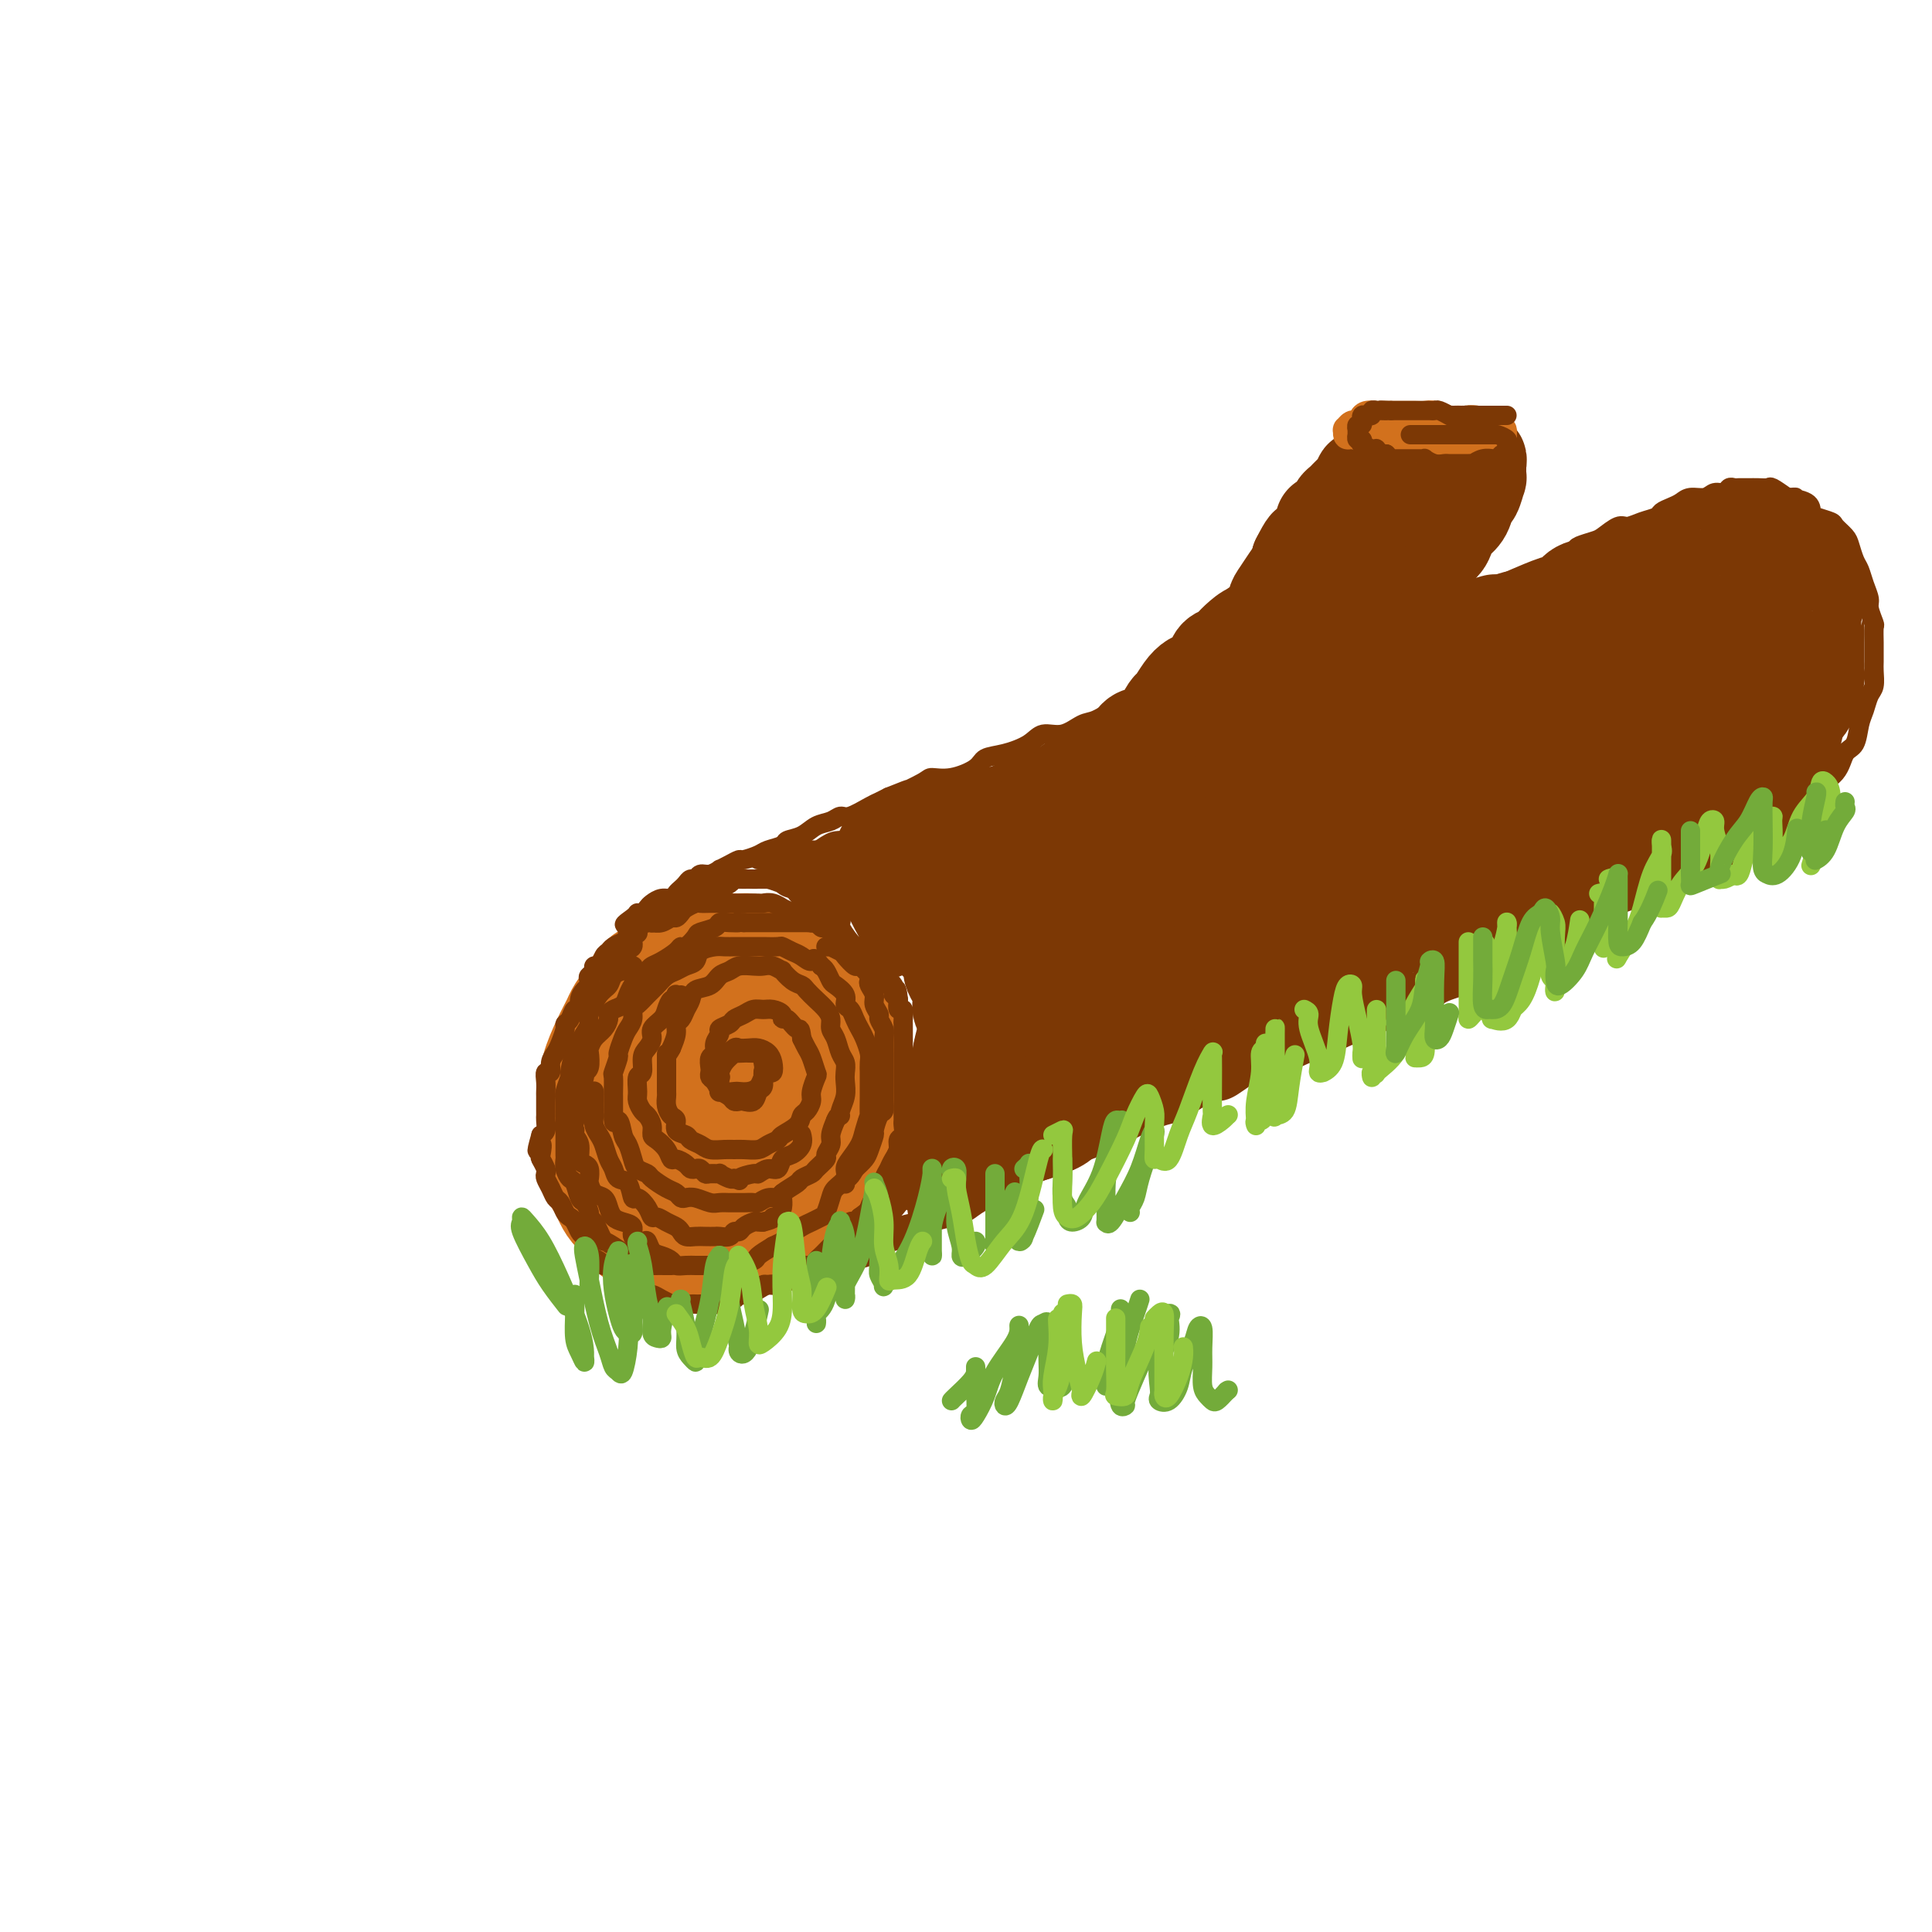 <svg viewBox='0 0 400 400' version='1.1' xmlns='http://www.w3.org/2000/svg' xmlns:xlink='http://www.w3.org/1999/xlink'><g fill='none' stroke='rgb(210,113,29)' stroke-width='28' stroke-linecap='round' stroke-linejoin='round'><path d='M141,203c-0.446,0.002 -0.892,0.004 -1,0c-0.108,-0.004 0.123,-0.014 0,0c-0.123,0.014 -0.599,0.051 -1,0c-0.401,-0.051 -0.727,-0.189 -1,0c-0.273,0.189 -0.492,0.707 -1,1c-0.508,0.293 -1.304,0.362 -2,1c-0.696,0.638 -1.290,1.844 -2,3c-0.710,1.156 -1.535,2.260 -2,3c-0.465,0.740 -0.569,1.115 -1,2c-0.431,0.885 -1.187,2.280 -2,4c-0.813,1.720 -1.682,3.763 -2,5c-0.318,1.237 -0.086,1.666 0,3c0.086,1.334 0.025,3.573 0,5c-0.025,1.427 -0.015,2.042 0,3c0.015,0.958 0.035,2.258 0,4c-0.035,1.742 -0.123,3.927 0,5c0.123,1.073 0.459,1.033 1,2c0.541,0.967 1.289,2.941 2,4c0.711,1.059 1.387,1.201 2,2c0.613,0.799 1.163,2.253 2,3c0.837,0.747 1.959,0.787 3,1c1.041,0.213 2.000,0.600 3,1c1.000,0.400 2.041,0.811 3,1c0.959,0.189 1.834,0.154 3,0c1.166,-0.154 2.622,-0.426 4,-1c1.378,-0.574 2.680,-1.450 4,-2c1.320,-0.550 2.660,-0.775 4,-1'/><path d='M157,252c2.922,-0.690 2.726,-0.415 3,-1c0.274,-0.585 1.018,-2.032 2,-3c0.982,-0.968 2.203,-1.459 3,-2c0.797,-0.541 1.170,-1.131 2,-2c0.830,-0.869 2.117,-2.016 3,-3c0.883,-0.984 1.361,-1.805 2,-3c0.639,-1.195 1.439,-2.765 2,-4c0.561,-1.235 0.883,-2.135 1,-3c0.117,-0.865 0.030,-1.696 0,-3c-0.030,-1.304 -0.001,-3.081 0,-4c0.001,-0.919 -0.026,-0.980 0,-2c0.026,-1.020 0.103,-3.000 0,-4c-0.103,-1.000 -0.387,-1.020 -1,-2c-0.613,-0.980 -1.554,-2.921 -2,-4c-0.446,-1.079 -0.398,-1.297 -1,-2c-0.602,-0.703 -1.855,-1.890 -3,-3c-1.145,-1.110 -2.183,-2.144 -3,-3c-0.817,-0.856 -1.412,-1.536 -2,-2c-0.588,-0.464 -1.170,-0.713 -2,-1c-0.830,-0.287 -1.909,-0.610 -3,-1c-1.091,-0.390 -2.193,-0.845 -3,-1c-0.807,-0.155 -1.320,-0.009 -2,0c-0.680,0.009 -1.527,-0.117 -3,0c-1.473,0.117 -3.574,0.479 -5,1c-1.426,0.521 -2.179,1.203 -3,2c-0.821,0.797 -1.712,1.709 -3,3c-1.288,1.291 -2.975,2.959 -4,4c-1.025,1.041 -1.388,1.454 -2,3c-0.612,1.546 -1.472,4.224 -2,6c-0.528,1.776 -0.722,2.650 -1,4c-0.278,1.350 -0.639,3.175 -1,5'/><path d='M129,227c-0.588,3.205 -0.057,3.717 0,5c0.057,1.283 -0.360,3.337 0,5c0.360,1.663 1.496,2.936 2,4c0.504,1.064 0.377,1.919 1,3c0.623,1.081 1.997,2.389 3,3c1.003,0.611 1.634,0.524 3,1c1.366,0.476 3.466,1.515 5,2c1.534,0.485 2.501,0.416 4,0c1.499,-0.416 3.529,-1.179 5,-2c1.471,-0.821 2.383,-1.699 4,-3c1.617,-1.301 3.938,-3.025 5,-5c1.062,-1.975 0.866,-4.200 1,-6c0.134,-1.800 0.599,-3.174 1,-5c0.401,-1.826 0.739,-4.105 1,-6c0.261,-1.895 0.446,-3.407 0,-5c-0.446,-1.593 -1.524,-3.266 -2,-4c-0.476,-0.734 -0.351,-0.529 -1,-1c-0.649,-0.471 -2.070,-1.618 -4,-1c-1.930,0.618 -4.367,3.002 -6,5c-1.633,1.998 -2.462,3.611 -3,5c-0.538,1.389 -0.786,2.554 -1,4c-0.214,1.446 -0.392,3.173 0,4c0.392,0.827 1.356,0.754 2,1c0.644,0.246 0.968,0.810 2,1c1.032,0.190 2.772,0.007 4,0c1.228,-0.007 1.943,0.164 3,-1c1.057,-1.164 2.454,-3.663 3,-6c0.546,-2.337 0.239,-4.513 0,-6c-0.239,-1.487 -0.411,-2.285 -1,-3c-0.589,-0.715 -1.597,-1.347 -3,-1c-1.403,0.347 -3.202,1.674 -5,3'/><path d='M152,218c-2.030,1.175 -3.104,3.114 -4,5c-0.896,1.886 -1.615,3.719 -2,5c-0.385,1.281 -0.437,2.011 0,3c0.437,0.989 1.363,2.239 2,3c0.637,0.761 0.984,1.034 2,1c1.016,-0.034 2.701,-0.375 4,-1c1.299,-0.625 2.210,-1.534 3,-3c0.790,-1.466 1.457,-3.489 2,-6c0.543,-2.511 0.962,-5.509 1,-7c0.038,-1.491 -0.305,-1.474 -1,-2c-0.695,-0.526 -1.743,-1.594 -3,-1c-1.257,0.594 -2.723,2.849 -4,5c-1.277,2.151 -2.367,4.198 -3,6c-0.633,1.802 -0.811,3.359 -1,5c-0.189,1.641 -0.391,3.368 0,4c0.391,0.632 1.374,0.170 2,0c0.626,-0.170 0.893,-0.049 1,0c0.107,0.049 0.053,0.024 0,0'/></g>
<g fill='none' stroke='rgb(124,56,5)' stroke-width='4' stroke-linecap='round' stroke-linejoin='round'><path d='M171,191c0.092,-0.002 0.183,-0.004 0,0c-0.183,0.004 -0.641,0.015 -1,0c-0.359,-0.015 -0.620,-0.056 -1,0c-0.380,0.056 -0.878,0.208 -1,0c-0.122,-0.208 0.131,-0.778 0,-1c-0.131,-0.222 -0.646,-0.097 -1,0c-0.354,0.097 -0.545,0.166 -1,0c-0.455,-0.166 -1.172,-0.566 -2,-1c-0.828,-0.434 -1.765,-0.901 -2,-1c-0.235,-0.099 0.233,0.170 0,0c-0.233,-0.170 -1.165,-0.777 -2,-1c-0.835,-0.223 -1.572,-0.060 -2,0c-0.428,0.060 -0.547,0.016 -1,0c-0.453,-0.016 -1.238,-0.004 -2,0c-0.762,0.004 -1.500,0.001 -2,0c-0.500,-0.001 -0.763,-0.000 -1,0c-0.237,0.000 -0.449,0.000 -1,0c-0.551,-0.000 -1.442,-0.001 -2,0c-0.558,0.001 -0.783,0.003 -1,0c-0.217,-0.003 -0.425,-0.012 -1,0c-0.575,0.012 -1.516,0.046 -2,0c-0.484,-0.046 -0.510,-0.171 -1,0c-0.490,0.171 -1.443,0.638 -2,1c-0.557,0.362 -0.716,0.619 -1,1c-0.284,0.381 -0.692,0.887 -1,1c-0.308,0.113 -0.516,-0.165 -1,0c-0.484,0.165 -1.246,0.775 -2,1c-0.754,0.225 -1.501,0.064 -2,0c-0.499,-0.064 -0.749,-0.032 -1,0'/><path d='M134,191c-4.406,1.040 -2.422,1.641 -2,2c0.422,0.359 -0.717,0.477 -1,1c-0.283,0.523 0.289,1.449 0,2c-0.289,0.551 -1.438,0.725 -2,1c-0.562,0.275 -0.536,0.651 -1,1c-0.464,0.349 -1.417,0.671 -2,1c-0.583,0.329 -0.797,0.666 -1,1c-0.203,0.334 -0.397,0.666 -1,1c-0.603,0.334 -1.616,0.669 -2,1c-0.384,0.331 -0.141,0.657 0,1c0.141,0.343 0.178,0.703 0,1c-0.178,0.297 -0.572,0.531 -1,1c-0.428,0.469 -0.889,1.173 -1,2c-0.111,0.827 0.129,1.778 0,2c-0.129,0.222 -0.626,-0.285 -1,0c-0.374,0.285 -0.625,1.361 -1,2c-0.375,0.639 -0.875,0.842 -1,1c-0.125,0.158 0.125,0.271 0,1c-0.125,0.729 -0.626,2.075 -1,3c-0.374,0.925 -0.622,1.430 -1,2c-0.378,0.570 -0.886,1.204 -1,2c-0.114,0.796 0.166,1.755 0,2c-0.166,0.245 -0.776,-0.225 -1,0c-0.224,0.225 -0.060,1.146 0,2c0.060,0.854 0.016,1.642 0,2c-0.016,0.358 -0.004,0.285 0,1c0.004,0.715 -0.002,2.219 0,3c0.002,0.781 0.011,0.838 0,1c-0.011,0.162 -0.041,0.428 0,1c0.041,0.572 0.155,1.449 0,2c-0.155,0.551 -0.577,0.775 -1,1'/><path d='M112,235c-1.551,5.445 -0.430,2.558 0,2c0.430,-0.558 0.167,1.212 0,2c-0.167,0.788 -0.238,0.595 0,1c0.238,0.405 0.785,1.408 1,2c0.215,0.592 0.099,0.774 0,1c-0.099,0.226 -0.181,0.498 0,1c0.181,0.502 0.626,1.234 1,2c0.374,0.766 0.678,1.566 1,2c0.322,0.434 0.664,0.501 1,1c0.336,0.499 0.667,1.429 1,2c0.333,0.571 0.667,0.782 1,1c0.333,0.218 0.664,0.443 1,1c0.336,0.557 0.677,1.445 1,2c0.323,0.555 0.629,0.778 1,1c0.371,0.222 0.806,0.442 1,1c0.194,0.558 0.146,1.455 0,2c-0.146,0.545 -0.390,0.737 0,1c0.390,0.263 1.414,0.595 2,1c0.586,0.405 0.734,0.882 1,1c0.266,0.118 0.648,-0.122 1,0c0.352,0.122 0.673,0.607 1,1c0.327,0.393 0.660,0.693 1,1c0.340,0.307 0.686,0.621 1,1c0.314,0.379 0.595,0.824 1,1c0.405,0.176 0.934,0.085 1,0c0.066,-0.085 -0.330,-0.163 0,0c0.330,0.163 1.387,0.569 2,1c0.613,0.431 0.783,0.889 1,1c0.217,0.111 0.482,-0.124 1,0c0.518,0.124 1.291,0.607 2,1c0.709,0.393 1.355,0.697 2,1'/><path d='M139,270c2.747,1.547 1.115,0.415 1,0c-0.115,-0.415 1.286,-0.111 2,0c0.714,0.111 0.742,0.031 1,0c0.258,-0.031 0.745,-0.012 1,0c0.255,0.012 0.276,0.018 1,0c0.724,-0.018 2.151,-0.061 3,0c0.849,0.061 1.119,0.226 1,0c-0.119,-0.226 -0.629,-0.845 0,-1c0.629,-0.155 2.396,0.152 3,0c0.604,-0.152 0.046,-0.762 0,-1c-0.046,-0.238 0.420,-0.102 1,0c0.580,0.102 1.272,0.172 2,0c0.728,-0.172 1.491,-0.585 2,-1c0.509,-0.415 0.765,-0.832 1,-1c0.235,-0.168 0.448,-0.086 1,0c0.552,0.086 1.442,0.177 2,0c0.558,-0.177 0.783,-0.621 1,-1c0.217,-0.379 0.425,-0.693 1,-1c0.575,-0.307 1.516,-0.607 2,-1c0.484,-0.393 0.511,-0.879 1,-1c0.489,-0.121 1.440,0.122 2,0c0.560,-0.122 0.727,-0.610 1,-1c0.273,-0.390 0.650,-0.682 1,-1c0.350,-0.318 0.671,-0.661 1,-1c0.329,-0.339 0.666,-0.673 1,-1c0.334,-0.327 0.667,-0.647 1,-1c0.333,-0.353 0.667,-0.738 1,-1c0.333,-0.262 0.667,-0.400 1,-1c0.333,-0.600 0.667,-1.662 1,-2c0.333,-0.338 0.667,0.046 1,0c0.333,-0.046 0.667,-0.523 1,-1'/><path d='M178,252c3.096,-2.362 2.336,-1.267 2,-1c-0.336,0.267 -0.249,-0.294 0,-1c0.249,-0.706 0.659,-1.556 1,-2c0.341,-0.444 0.612,-0.481 1,-1c0.388,-0.519 0.891,-1.518 1,-2c0.109,-0.482 -0.177,-0.446 0,-1c0.177,-0.554 0.817,-1.696 1,-2c0.183,-0.304 -0.091,0.232 0,0c0.091,-0.232 0.546,-1.232 1,-2c0.454,-0.768 0.906,-1.305 1,-2c0.094,-0.695 -0.171,-1.547 0,-2c0.171,-0.453 0.778,-0.505 1,-1c0.222,-0.495 0.060,-1.432 0,-2c-0.060,-0.568 -0.016,-0.767 0,-1c0.016,-0.233 0.004,-0.499 0,-1c-0.004,-0.501 -0.001,-1.239 0,-2c0.001,-0.761 0.000,-1.547 0,-2c-0.000,-0.453 -0.000,-0.572 0,-1c0.000,-0.428 0.000,-1.164 0,-2c-0.000,-0.836 -0.000,-1.772 0,-2c0.000,-0.228 0.000,0.252 0,0c-0.000,-0.252 -0.000,-1.237 0,-2c0.000,-0.763 0.000,-1.304 0,-2c-0.000,-0.696 -0.000,-1.547 0,-2c0.000,-0.453 0.001,-0.507 0,-1c-0.001,-0.493 -0.004,-1.423 0,-2c0.004,-0.577 0.015,-0.801 0,-1c-0.015,-0.199 -0.056,-0.373 0,-1c0.056,-0.627 0.207,-1.707 0,-2c-0.207,-0.293 -0.774,0.202 -1,0c-0.226,-0.202 -0.113,-1.101 0,-2'/><path d='M186,207c-0.399,-4.124 -0.895,-1.434 -1,-1c-0.105,0.434 0.183,-1.389 0,-2c-0.183,-0.611 -0.837,-0.010 -1,0c-0.163,0.010 0.164,-0.571 0,-1c-0.164,-0.429 -0.818,-0.706 -1,-1c-0.182,-0.294 0.107,-0.604 0,-1c-0.107,-0.396 -0.610,-0.879 -1,-1c-0.390,-0.121 -0.668,0.121 -1,0c-0.332,-0.121 -0.720,-0.606 -1,-1c-0.280,-0.394 -0.452,-0.698 -1,-1c-0.548,-0.302 -1.470,-0.602 -2,-1c-0.530,-0.398 -0.666,-0.894 -1,-1c-0.334,-0.106 -0.864,0.179 -1,0c-0.136,-0.179 0.122,-0.822 0,-1c-0.122,-0.178 -0.624,0.110 -1,0c-0.376,-0.110 -0.626,-0.617 -1,-1c-0.374,-0.383 -0.874,-0.642 -1,-1c-0.126,-0.358 0.121,-0.814 0,-1c-0.121,-0.186 -0.610,-0.102 -1,0c-0.390,0.102 -0.681,0.224 -1,0c-0.319,-0.224 -0.665,-0.792 -1,-1c-0.335,-0.208 -0.658,-0.056 -1,0c-0.342,0.056 -0.703,0.015 -1,0c-0.297,-0.015 -0.529,-0.004 -1,0c-0.471,0.004 -1.182,0.001 -2,0c-0.818,-0.001 -1.744,-0.000 -2,0c-0.256,0.000 0.158,0.000 0,0c-0.158,-0.000 -0.888,-0.000 -2,0c-1.112,0.000 -2.607,0.000 -3,0c-0.393,-0.000 0.316,-0.000 0,0c-0.316,0.000 -1.658,0.000 -3,0'/><path d='M154,191c-2.767,-0.158 -1.183,-0.053 -1,0c0.183,0.053 -1.035,0.054 -2,0c-0.965,-0.054 -1.677,-0.165 -2,0c-0.323,0.165 -0.258,0.604 -1,1c-0.742,0.396 -2.291,0.749 -3,1c-0.709,0.251 -0.578,0.400 -1,1c-0.422,0.600 -1.398,1.653 -2,2c-0.602,0.347 -0.829,-0.010 -1,0c-0.171,0.010 -0.287,0.388 -1,1c-0.713,0.612 -2.022,1.459 -3,2c-0.978,0.541 -1.624,0.778 -2,1c-0.376,0.222 -0.481,0.430 -1,1c-0.519,0.570 -1.452,1.500 -2,2c-0.548,0.500 -0.711,0.568 -1,1c-0.289,0.432 -0.704,1.228 -1,2c-0.296,0.772 -0.474,1.519 -1,2c-0.526,0.481 -1.401,0.695 -2,1c-0.599,0.305 -0.921,0.702 -1,1c-0.079,0.298 0.084,0.498 0,1c-0.084,0.502 -0.414,1.308 -1,2c-0.586,0.692 -1.429,1.271 -2,2c-0.571,0.729 -0.870,1.608 -1,2c-0.130,0.392 -0.091,0.298 0,1c0.091,0.702 0.234,2.199 0,3c-0.234,0.801 -0.846,0.905 -1,1c-0.154,0.095 0.151,0.182 0,1c-0.151,0.818 -0.759,2.365 -1,3c-0.241,0.635 -0.116,0.356 0,1c0.116,0.644 0.224,2.212 0,3c-0.224,0.788 -0.778,0.797 -1,1c-0.222,0.203 -0.111,0.602 0,1'/><path d='M119,232c-0.602,3.043 -0.106,2.149 0,2c0.106,-0.149 -0.178,0.445 0,1c0.178,0.555 0.818,1.070 1,2c0.182,0.930 -0.095,2.276 0,3c0.095,0.724 0.563,0.828 1,1c0.437,0.172 0.842,0.412 1,1c0.158,0.588 0.070,1.522 0,2c-0.070,0.478 -0.122,0.499 0,1c0.122,0.501 0.416,1.482 1,2c0.584,0.518 1.457,0.572 2,1c0.543,0.428 0.757,1.231 1,2c0.243,0.769 0.517,1.503 1,2c0.483,0.497 1.176,0.758 2,1c0.824,0.242 1.778,0.464 2,1c0.222,0.536 -0.289,1.386 0,2c0.289,0.614 1.377,0.990 2,1c0.623,0.010 0.782,-0.347 1,0c0.218,0.347 0.495,1.400 1,2c0.505,0.600 1.239,0.749 2,1c0.761,0.251 1.551,0.603 2,1c0.449,0.397 0.557,0.838 1,1c0.443,0.162 1.219,0.043 2,0c0.781,-0.043 1.565,-0.012 2,0c0.435,0.012 0.520,0.004 1,0c0.480,-0.004 1.355,-0.004 2,0c0.645,0.004 1.060,0.013 2,0c0.940,-0.013 2.404,-0.048 3,0c0.596,0.048 0.325,0.178 1,0c0.675,-0.178 2.297,-0.663 3,-1c0.703,-0.337 0.487,-0.525 1,-1c0.513,-0.475 1.757,-1.238 3,-2'/><path d='M160,258c1.672,-0.814 1.852,-0.848 2,-1c0.148,-0.152 0.263,-0.420 1,-1c0.737,-0.580 2.096,-1.472 3,-2c0.904,-0.528 1.354,-0.694 2,-1c0.646,-0.306 1.487,-0.753 2,-1c0.513,-0.247 0.697,-0.293 1,-1c0.303,-0.707 0.724,-2.075 1,-3c0.276,-0.925 0.406,-1.406 1,-2c0.594,-0.594 1.650,-1.302 2,-2c0.350,-0.698 -0.008,-1.387 0,-2c0.008,-0.613 0.380,-1.151 1,-2c0.620,-0.849 1.487,-2.008 2,-3c0.513,-0.992 0.673,-1.818 1,-3c0.327,-1.182 0.820,-2.720 1,-3c0.180,-0.280 0.048,0.697 0,0c-0.048,-0.697 -0.013,-3.069 0,-4c0.013,-0.931 0.004,-0.422 0,-1c-0.004,-0.578 -0.004,-2.241 0,-3c0.004,-0.759 0.012,-0.612 0,-1c-0.012,-0.388 -0.045,-1.311 0,-2c0.045,-0.689 0.167,-1.144 0,-2c-0.167,-0.856 -0.623,-2.112 -1,-3c-0.377,-0.888 -0.673,-1.406 -1,-2c-0.327,-0.594 -0.683,-1.262 -1,-2c-0.317,-0.738 -0.596,-1.545 -1,-2c-0.404,-0.455 -0.934,-0.559 -1,-1c-0.066,-0.441 0.333,-1.217 0,-2c-0.333,-0.783 -1.399,-1.571 -2,-2c-0.601,-0.429 -0.739,-0.500 -1,-1c-0.261,-0.500 -0.646,-1.429 -1,-2c-0.354,-0.571 -0.677,-0.786 -1,-1'/><path d='M170,200c-1.748,-2.498 -1.618,-1.244 -2,-1c-0.382,0.244 -1.277,-0.523 -2,-1c-0.723,-0.477 -1.276,-0.664 -2,-1c-0.724,-0.336 -1.620,-0.822 -2,-1c-0.380,-0.178 -0.244,-0.048 -1,0c-0.756,0.048 -2.405,0.013 -3,0c-0.595,-0.013 -0.136,-0.004 -1,0c-0.864,0.004 -3.051,0.003 -4,0c-0.949,-0.003 -0.659,-0.008 -1,0c-0.341,0.008 -1.313,0.029 -2,0c-0.687,-0.029 -1.090,-0.110 -2,0c-0.910,0.110 -2.327,0.410 -3,1c-0.673,0.590 -0.603,1.471 -1,2c-0.397,0.529 -1.261,0.708 -2,1c-0.739,0.292 -1.353,0.698 -2,1c-0.647,0.302 -1.326,0.500 -2,1c-0.674,0.500 -1.343,1.303 -2,2c-0.657,0.697 -1.304,1.289 -2,2c-0.696,0.711 -1.443,1.540 -2,2c-0.557,0.460 -0.924,0.551 -1,1c-0.076,0.449 0.138,1.256 0,2c-0.138,0.744 -0.629,1.426 -1,2c-0.371,0.574 -0.621,1.041 -1,2c-0.379,0.959 -0.886,2.412 -1,3c-0.114,0.588 0.166,0.313 0,1c-0.166,0.687 -0.776,2.338 -1,3c-0.224,0.662 -0.060,0.335 0,1c0.060,0.665 0.016,2.323 0,3c-0.016,0.677 -0.004,0.375 0,1c0.004,0.625 0.001,2.179 0,3c-0.001,0.821 -0.001,0.911 0,1'/><path d='M127,231c-0.131,2.541 0.541,0.894 1,1c0.459,0.106 0.705,1.965 1,3c0.295,1.035 0.641,1.246 1,2c0.359,0.754 0.733,2.051 1,3c0.267,0.949 0.428,1.549 1,2c0.572,0.451 1.554,0.751 2,1c0.446,0.249 0.357,0.445 1,1c0.643,0.555 2.020,1.468 3,2c0.980,0.532 1.565,0.682 2,1c0.435,0.318 0.721,0.803 1,1c0.279,0.197 0.551,0.105 1,0c0.449,-0.105 1.075,-0.224 2,0c0.925,0.224 2.148,0.792 3,1c0.852,0.208 1.331,0.055 2,0c0.669,-0.055 1.526,-0.014 2,0c0.474,0.014 0.563,-0.000 1,0c0.437,0.000 1.221,0.015 2,0c0.779,-0.015 1.555,-0.058 2,0c0.445,0.058 0.561,0.219 1,0c0.439,-0.219 1.202,-0.818 2,-1c0.798,-0.182 1.633,0.053 2,0c0.367,-0.053 0.268,-0.394 1,-1c0.732,-0.606 2.295,-1.476 3,-2c0.705,-0.524 0.552,-0.703 1,-1c0.448,-0.297 1.497,-0.713 2,-1c0.503,-0.287 0.460,-0.446 1,-1c0.540,-0.554 1.664,-1.502 2,-2c0.336,-0.498 -0.116,-0.546 0,-1c0.116,-0.454 0.801,-1.315 1,-2c0.199,-0.685 -0.086,-1.196 0,-2c0.086,-0.804 0.543,-1.902 1,-3'/><path d='M173,232c0.552,-1.441 0.932,-1.043 1,-1c0.068,0.043 -0.177,-0.268 0,-1c0.177,-0.732 0.776,-1.886 1,-3c0.224,-1.114 0.071,-2.189 0,-3c-0.071,-0.811 -0.062,-1.358 0,-2c0.062,-0.642 0.175,-1.379 0,-2c-0.175,-0.621 -0.638,-1.125 -1,-2c-0.362,-0.875 -0.625,-2.121 -1,-3c-0.375,-0.879 -0.864,-1.391 -1,-2c-0.136,-0.609 0.080,-1.315 0,-2c-0.080,-0.685 -0.458,-1.348 -1,-2c-0.542,-0.652 -1.249,-1.293 -2,-2c-0.751,-0.707 -1.544,-1.481 -2,-2c-0.456,-0.519 -0.573,-0.784 -1,-1c-0.427,-0.216 -1.164,-0.384 -2,-1c-0.836,-0.616 -1.770,-1.682 -2,-2c-0.230,-0.318 0.244,0.110 0,0c-0.244,-0.110 -1.206,-0.758 -2,-1c-0.794,-0.242 -1.420,-0.077 -2,0c-0.580,0.077 -1.113,0.066 -2,0c-0.887,-0.066 -2.129,-0.187 -3,0c-0.871,0.187 -1.371,0.683 -2,1c-0.629,0.317 -1.387,0.455 -2,1c-0.613,0.545 -1.081,1.498 -2,2c-0.919,0.502 -2.289,0.554 -3,1c-0.711,0.446 -0.764,1.288 -1,2c-0.236,0.712 -0.654,1.296 -1,2c-0.346,0.704 -0.618,1.529 -1,2c-0.382,0.471 -0.872,0.588 -1,1c-0.128,0.412 0.106,1.118 0,2c-0.106,0.882 -0.553,1.941 -1,3'/><path d='M139,217c-1.000,1.993 -1.000,0.976 -1,1c0.000,0.024 0.000,1.091 0,2c-0.000,0.909 -0.001,1.661 0,2c0.001,0.339 0.003,0.266 0,1c-0.003,0.734 -0.011,2.276 0,3c0.011,0.724 0.039,0.632 0,1c-0.039,0.368 -0.147,1.198 0,2c0.147,0.802 0.549,1.577 1,2c0.451,0.423 0.950,0.494 1,1c0.050,0.506 -0.350,1.446 0,2c0.350,0.554 1.448,0.723 2,1c0.552,0.277 0.557,0.663 1,1c0.443,0.337 1.325,0.626 2,1c0.675,0.374 1.143,0.833 2,1c0.857,0.167 2.102,0.042 3,0c0.898,-0.042 1.449,-0.000 2,0c0.551,0.000 1.101,-0.041 2,0c0.899,0.041 2.146,0.163 3,0c0.854,-0.163 1.314,-0.611 2,-1c0.686,-0.389 1.598,-0.719 2,-1c0.402,-0.281 0.294,-0.512 1,-1c0.706,-0.488 2.227,-1.231 3,-2c0.773,-0.769 0.799,-1.562 1,-2c0.201,-0.438 0.576,-0.521 1,-1c0.424,-0.479 0.895,-1.353 1,-2c0.105,-0.647 -0.157,-1.065 0,-2c0.157,-0.935 0.733,-2.386 1,-3c0.267,-0.614 0.226,-0.391 0,-1c-0.226,-0.609 -0.638,-2.048 -1,-3c-0.362,-0.952 -0.675,-1.415 -1,-2c-0.325,-0.585 -0.663,-1.293 -1,-2'/><path d='M166,215c-0.278,-2.649 -0.473,-1.771 -1,-2c-0.527,-0.229 -1.387,-1.564 -2,-2c-0.613,-0.436 -0.979,0.026 -1,0c-0.021,-0.026 0.304,-0.540 0,-1c-0.304,-0.460 -1.237,-0.866 -2,-1c-0.763,-0.134 -1.355,0.006 -2,0c-0.645,-0.006 -1.344,-0.156 -2,0c-0.656,0.156 -1.271,0.618 -2,1c-0.729,0.382 -1.572,0.682 -2,1c-0.428,0.318 -0.439,0.652 -1,1c-0.561,0.348 -1.671,0.708 -2,1c-0.329,0.292 0.122,0.516 0,1c-0.122,0.484 -0.817,1.229 -1,2c-0.183,0.771 0.146,1.569 0,2c-0.146,0.431 -0.769,0.495 -1,1c-0.231,0.505 -0.072,1.449 0,2c0.072,0.551 0.056,0.707 0,1c-0.056,0.293 -0.152,0.722 0,1c0.152,0.278 0.551,0.404 1,1c0.449,0.596 0.947,1.662 1,2c0.053,0.338 -0.338,-0.054 0,0c0.338,0.054 1.404,0.552 2,1c0.596,0.448 0.723,0.845 1,1c0.277,0.155 0.705,0.068 1,0c0.295,-0.068 0.457,-0.116 1,0c0.543,0.116 1.466,0.395 2,0c0.534,-0.395 0.679,-1.465 1,-2c0.321,-0.535 0.818,-0.535 1,-1c0.182,-0.465 0.049,-1.394 0,-2c-0.049,-0.606 -0.014,-0.887 0,-1c0.014,-0.113 0.007,-0.056 0,0'/><path d='M158,222c0.291,-1.337 0.018,-1.679 0,-2c-0.018,-0.321 0.218,-0.622 0,-1c-0.218,-0.378 -0.889,-0.833 -1,-1c-0.111,-0.167 0.340,-0.046 0,0c-0.340,0.046 -1.471,0.018 -2,0c-0.529,-0.018 -0.457,-0.025 -1,0c-0.543,0.025 -1.701,0.082 -2,0c-0.299,-0.082 0.260,-0.302 0,0c-0.260,0.302 -1.338,1.127 -2,2c-0.662,0.873 -0.908,1.793 -1,2c-0.092,0.207 -0.032,-0.298 0,0c0.032,0.298 0.035,1.400 0,2c-0.035,0.600 -0.109,0.697 0,1c0.109,0.303 0.400,0.811 1,1c0.600,0.189 1.509,0.058 2,0c0.491,-0.058 0.565,-0.044 1,0c0.435,0.044 1.230,0.119 2,0c0.770,-0.119 1.513,-0.430 2,-1c0.487,-0.570 0.717,-1.399 1,-2c0.283,-0.601 0.620,-0.974 1,-1c0.380,-0.026 0.804,0.294 1,0c0.196,-0.294 0.165,-1.203 0,-2c-0.165,-0.797 -0.463,-1.483 -1,-2c-0.537,-0.517 -1.313,-0.865 -2,-1c-0.687,-0.135 -1.284,-0.058 -2,0c-0.716,0.058 -1.551,0.096 -2,0c-0.449,-0.096 -0.513,-0.327 -1,0c-0.487,0.327 -1.399,1.211 -2,2c-0.601,0.789 -0.893,1.482 -1,2c-0.107,0.518 -0.031,0.862 0,1c0.031,0.138 0.015,0.069 0,0'/><path d='M149,222c-1.244,1.000 -0.356,1.000 0,1c0.356,-0.000 0.178,0.000 0,0'/><path d='M123,226c0.000,-0.088 0.000,-0.175 0,0c-0.000,0.175 -0.001,0.613 0,1c0.001,0.387 0.003,0.723 0,1c-0.003,0.277 -0.012,0.496 0,1c0.012,0.504 0.045,1.294 0,2c-0.045,0.706 -0.166,1.330 0,2c0.166,0.670 0.621,1.388 1,2c0.379,0.612 0.683,1.117 1,2c0.317,0.883 0.649,2.143 1,3c0.351,0.857 0.723,1.310 1,2c0.277,0.690 0.459,1.616 1,2c0.541,0.384 1.440,0.226 2,1c0.560,0.774 0.779,2.480 1,3c0.221,0.520 0.443,-0.145 1,0c0.557,0.145 1.448,1.100 2,2c0.552,0.900 0.764,1.747 1,2c0.236,0.253 0.496,-0.086 1,0c0.504,0.086 1.251,0.597 2,1c0.749,0.403 1.499,0.696 2,1c0.501,0.304 0.754,0.617 1,1c0.246,0.383 0.485,0.834 1,1c0.515,0.166 1.308,0.045 2,0c0.692,-0.045 1.285,-0.016 2,0c0.715,0.016 1.554,0.019 2,0c0.446,-0.019 0.500,-0.060 1,0c0.500,0.060 1.447,0.223 2,0c0.553,-0.223 0.711,-0.830 1,-1c0.289,-0.170 0.707,0.098 1,0c0.293,-0.098 0.460,-0.562 1,-1c0.540,-0.438 1.453,-0.849 2,-1c0.547,-0.151 0.728,-0.043 1,0c0.272,0.043 0.636,0.022 1,0'/><path d='M158,253c2.884,-0.716 2.093,-1.004 2,-1c-0.093,0.004 0.511,0.302 1,0c0.489,-0.302 0.863,-1.205 1,-2c0.137,-0.795 0.037,-1.483 0,-2c-0.037,-0.517 -0.011,-0.862 0,-1c0.011,-0.138 0.005,-0.069 0,0'/><path d='M171,196c0.479,0.027 0.959,0.054 1,0c0.041,-0.054 -0.355,-0.188 0,0c0.355,0.188 1.462,0.698 2,1c0.538,0.302 0.509,0.396 1,1c0.491,0.604 1.504,1.719 2,2c0.496,0.281 0.477,-0.273 1,0c0.523,0.273 1.589,1.371 2,2c0.411,0.629 0.167,0.788 0,1c-0.167,0.212 -0.256,0.475 0,1c0.256,0.525 0.857,1.310 1,2c0.143,0.690 -0.172,1.286 0,2c0.172,0.714 0.831,1.547 1,2c0.169,0.453 -0.151,0.526 0,1c0.151,0.474 0.772,1.349 1,2c0.228,0.651 0.061,1.078 0,2c-0.061,0.922 -0.016,2.340 0,3c0.016,0.660 0.004,0.562 0,1c-0.004,0.438 -0.001,1.412 0,2c0.001,0.588 0.000,0.790 0,1c-0.000,0.210 0.001,0.428 0,1c-0.001,0.572 -0.003,1.499 0,2c0.003,0.501 0.011,0.576 0,1c-0.011,0.424 -0.041,1.197 0,2c0.041,0.803 0.151,1.636 0,2c-0.151,0.364 -0.565,0.257 -1,1c-0.435,0.743 -0.893,2.334 -1,3c-0.107,0.666 0.136,0.405 0,1c-0.136,0.595 -0.652,2.045 -1,3c-0.348,0.955 -0.528,1.416 -1,2c-0.472,0.584 -1.236,1.292 -2,2'/><path d='M177,242c-1.381,2.560 -1.833,1.958 -2,2c-0.167,0.042 -0.048,0.726 0,1c0.048,0.274 0.024,0.137 0,0'/><path d='M131,201c-0.031,-0.431 -0.063,-0.862 0,-1c0.063,-0.138 0.220,0.018 0,0c-0.220,-0.018 -0.818,-0.208 -1,0c-0.182,0.208 0.051,0.816 0,1c-0.051,0.184 -0.385,-0.057 -1,0c-0.615,0.057 -1.509,0.410 -2,1c-0.491,0.590 -0.578,1.417 -1,2c-0.422,0.583 -1.177,0.924 -2,2c-0.823,1.076 -1.713,2.888 -2,4c-0.287,1.112 0.029,1.525 0,2c-0.029,0.475 -0.404,1.013 -1,2c-0.596,0.987 -1.414,2.423 -2,4c-0.586,1.577 -0.942,3.295 -1,4c-0.058,0.705 0.181,0.396 0,1c-0.181,0.604 -0.780,2.120 -1,3c-0.220,0.880 -0.059,1.123 0,2c0.059,0.877 0.016,2.389 0,3c-0.016,0.611 -0.004,0.320 0,1c0.004,0.680 0.000,2.331 0,3c-0.000,0.669 0.003,0.354 0,1c-0.003,0.646 -0.012,2.251 0,3c0.012,0.749 0.045,0.642 0,1c-0.045,0.358 -0.167,1.180 0,2c0.167,0.820 0.623,1.638 1,2c0.377,0.362 0.675,0.268 1,1c0.325,0.732 0.679,2.289 1,3c0.321,0.711 0.611,0.574 1,1c0.389,0.426 0.877,1.413 1,2c0.123,0.587 -0.121,0.773 0,1c0.121,0.227 0.606,0.493 1,1c0.394,0.507 0.697,1.253 1,2'/><path d='M124,255c1.251,2.448 0.880,2.067 1,2c0.120,-0.067 0.732,0.178 2,1c1.268,0.822 3.191,2.220 4,3c0.809,0.780 0.504,0.941 1,1c0.496,0.059 1.793,0.016 3,0c1.207,-0.016 2.325,-0.004 3,0c0.675,0.004 0.907,0.001 1,0c0.093,-0.001 0.046,-0.001 0,0'/><path d='M141,206c-0.416,0.034 -0.833,0.068 -1,0c-0.167,-0.068 -0.085,-0.236 0,0c0.085,0.236 0.173,0.878 0,1c-0.173,0.122 -0.606,-0.277 -1,0c-0.394,0.277 -0.749,1.229 -1,2c-0.251,0.771 -0.397,1.360 -1,2c-0.603,0.640 -1.663,1.331 -2,2c-0.337,0.669 0.050,1.315 0,2c-0.050,0.685 -0.535,1.409 -1,2c-0.465,0.591 -0.910,1.050 -1,2c-0.090,0.950 0.175,2.391 0,3c-0.175,0.609 -0.790,0.386 -1,1c-0.210,0.614 -0.014,2.065 0,3c0.014,0.935 -0.155,1.354 0,2c0.155,0.646 0.632,1.520 1,2c0.368,0.480 0.627,0.565 1,1c0.373,0.435 0.860,1.221 1,2c0.140,0.779 -0.066,1.553 0,2c0.066,0.447 0.403,0.567 1,1c0.597,0.433 1.455,1.177 2,2c0.545,0.823 0.776,1.723 1,2c0.224,0.277 0.441,-0.070 1,0c0.559,0.070 1.460,0.559 2,1c0.540,0.441 0.721,0.836 1,1c0.279,0.164 0.657,0.097 1,0c0.343,-0.097 0.650,-0.223 1,0c0.350,0.223 0.741,0.796 1,1c0.259,0.204 0.384,0.041 1,0c0.616,-0.041 1.722,0.041 2,0c0.278,-0.041 -0.271,-0.203 0,0c0.271,0.203 1.363,0.772 2,1c0.637,0.228 0.818,0.114 1,0'/><path d='M152,244c1.911,0.684 0.687,0.395 1,0c0.313,-0.395 2.163,-0.898 3,-1c0.837,-0.102 0.661,0.195 1,0c0.339,-0.195 1.195,-0.881 2,-1c0.805,-0.119 1.561,0.329 2,0c0.439,-0.329 0.562,-1.433 1,-2c0.438,-0.567 1.189,-0.595 2,-1c0.811,-0.405 1.680,-1.186 2,-2c0.320,-0.814 0.091,-1.661 0,-2c-0.091,-0.339 -0.046,-0.169 0,0'/><path d='M123,201c0.024,0.128 0.048,0.256 0,0c-0.048,-0.256 -0.169,-0.895 0,-1c0.169,-0.105 0.626,0.322 1,0c0.374,-0.322 0.665,-1.395 1,-2c0.335,-0.605 0.716,-0.741 1,-1c0.284,-0.259 0.472,-0.642 1,-1c0.528,-0.358 1.395,-0.692 2,-1c0.605,-0.308 0.949,-0.590 1,-1c0.051,-0.410 -0.190,-0.946 0,-1c0.190,-0.054 0.811,0.375 1,0c0.189,-0.375 -0.052,-1.554 0,-2c0.052,-0.446 0.399,-0.161 1,0c0.601,0.161 1.456,0.197 2,0c0.544,-0.197 0.777,-0.627 1,-1c0.223,-0.373 0.437,-0.688 1,-1c0.563,-0.312 1.474,-0.622 2,-1c0.526,-0.378 0.667,-0.823 1,-1c0.333,-0.177 0.858,-0.085 1,0c0.142,0.085 -0.098,0.162 0,0c0.098,-0.162 0.532,-0.565 1,-1c0.468,-0.435 0.968,-0.904 1,-1c0.032,-0.096 -0.404,0.180 0,0c0.404,-0.180 1.647,-0.818 2,-1c0.353,-0.182 -0.185,0.091 0,0c0.185,-0.091 1.092,-0.545 2,-1'/><path d='M146,183c2.500,-1.254 1.251,-0.389 1,0c-0.251,0.389 0.497,0.300 1,0c0.503,-0.300 0.763,-0.813 1,-1c0.237,-0.187 0.453,-0.050 1,0c0.547,0.050 1.427,0.013 2,0c0.573,-0.013 0.840,-0.004 1,0c0.160,0.004 0.214,0.001 1,0c0.786,-0.001 2.306,-0.001 3,0c0.694,0.001 0.563,0.003 1,0c0.437,-0.003 1.443,-0.011 2,0c0.557,0.011 0.665,0.041 1,0c0.335,-0.041 0.898,-0.151 1,0c0.102,0.151 -0.258,0.565 0,1c0.258,0.435 1.134,0.891 2,1c0.866,0.109 1.724,-0.128 2,0c0.276,0.128 -0.028,0.621 0,1c0.028,0.379 0.390,0.645 1,1c0.610,0.355 1.469,0.798 2,1c0.531,0.202 0.734,0.162 1,0c0.266,-0.162 0.597,-0.445 1,0c0.403,0.445 0.879,1.618 1,2c0.121,0.382 -0.114,-0.025 0,0c0.114,0.025 0.578,0.483 1,1c0.422,0.517 0.804,1.091 1,1c0.196,-0.091 0.207,-0.849 0,-1c-0.207,-0.151 -0.633,0.306 -1,0c-0.367,-0.306 -0.676,-1.373 -1,-2c-0.324,-0.627 -0.662,-0.813 -1,-1'/><path d='M171,187c-1.037,-0.571 -2.128,0.001 -3,0c-0.872,-0.001 -1.523,-0.574 -2,-1c-0.477,-0.426 -0.778,-0.707 -1,-1c-0.222,-0.293 -0.363,-0.600 -1,-1c-0.637,-0.400 -1.770,-0.892 -2,-1c-0.230,-0.108 0.443,0.167 0,0c-0.443,-0.167 -2.003,-0.778 -3,-1c-0.997,-0.222 -1.432,-0.057 -2,0c-0.568,0.057 -1.271,0.005 -2,0c-0.729,-0.005 -1.486,0.036 -2,0c-0.514,-0.036 -0.784,-0.150 -1,0c-0.216,0.150 -0.376,0.565 -1,1c-0.624,0.435 -1.710,0.891 -2,1c-0.290,0.109 0.217,-0.128 0,0c-0.217,0.128 -1.157,0.622 -2,1c-0.843,0.378 -1.588,0.640 -2,1c-0.412,0.360 -0.492,0.818 -1,1c-0.508,0.182 -1.446,0.086 -2,0c-0.554,-0.086 -0.725,-0.164 -1,0c-0.275,0.164 -0.656,0.570 -1,1c-0.344,0.430 -0.652,0.886 -1,1c-0.348,0.114 -0.736,-0.113 -1,0c-0.264,0.113 -0.403,0.566 -1,1c-0.597,0.434 -1.652,0.848 -2,1c-0.348,0.152 0.012,0.041 0,0c-0.012,-0.041 -0.395,-0.011 -1,0c-0.605,0.011 -1.432,0.003 -2,0c-0.568,-0.003 -0.877,-0.001 -1,0c-0.123,0.001 -0.062,0.000 0,0'/><path d='M131,191c-3.297,1.230 -1.039,-0.195 0,-1c1.039,-0.805 0.858,-0.990 1,-1c0.142,-0.010 0.605,0.156 1,0c0.395,-0.156 0.722,-0.633 1,-1c0.278,-0.367 0.508,-0.623 1,-1c0.492,-0.377 1.245,-0.874 2,-1c0.755,-0.126 1.512,0.120 2,0c0.488,-0.120 0.708,-0.605 1,-1c0.292,-0.395 0.655,-0.698 1,-1c0.345,-0.302 0.672,-0.602 1,-1c0.328,-0.398 0.656,-0.895 1,-1c0.344,-0.105 0.704,0.183 1,0c0.296,-0.183 0.530,-0.836 1,-1c0.470,-0.164 1.177,0.162 2,0c0.823,-0.162 1.763,-0.813 2,-1c0.237,-0.187 -0.228,0.091 0,0c0.228,-0.091 1.148,-0.549 2,-1c0.852,-0.451 1.637,-0.894 2,-1c0.363,-0.106 0.305,0.126 1,0c0.695,-0.126 2.143,-0.610 3,-1c0.857,-0.390 1.124,-0.686 2,-1c0.876,-0.314 2.360,-0.647 3,-1c0.640,-0.353 0.437,-0.726 1,-1c0.563,-0.274 1.892,-0.450 3,-1c1.108,-0.550 1.995,-1.475 3,-2c1.005,-0.525 2.128,-0.652 3,-1c0.872,-0.348 1.493,-0.919 2,-1c0.507,-0.081 0.899,0.329 2,0c1.101,-0.329 2.912,-1.396 4,-2c1.088,-0.604 1.454,-0.744 2,-1c0.546,-0.256 1.273,-0.628 2,-1'/><path d='M184,165c6.800,-2.753 3.300,-1.136 3,-1c-0.300,0.136 2.600,-1.210 4,-2c1.400,-0.790 1.300,-1.023 2,-1c0.700,0.023 2.200,0.302 4,0c1.800,-0.302 3.898,-1.185 5,-2c1.102,-0.815 1.207,-1.561 2,-2c0.793,-0.439 2.274,-0.570 4,-1c1.726,-0.430 3.696,-1.161 5,-2c1.304,-0.839 1.942,-1.788 3,-2c1.058,-0.212 2.534,0.313 4,0c1.466,-0.313 2.920,-1.464 4,-2c1.080,-0.536 1.786,-0.459 3,-1c1.214,-0.541 2.938,-1.702 4,-2c1.062,-0.298 1.463,0.268 2,0c0.537,-0.268 1.211,-1.368 2,-2c0.789,-0.632 1.694,-0.795 3,-1c1.306,-0.205 3.014,-0.450 4,-1c0.986,-0.550 1.250,-1.404 2,-2c0.750,-0.596 1.985,-0.933 3,-1c1.015,-0.067 1.810,0.137 3,0c1.190,-0.137 2.775,-0.614 4,-1c1.225,-0.386 2.089,-0.682 3,-1c0.911,-0.318 1.867,-0.659 3,-1c1.133,-0.341 2.443,-0.683 3,-1c0.557,-0.317 0.361,-0.610 1,-1c0.639,-0.390 2.113,-0.878 3,-1c0.887,-0.122 1.188,0.122 2,0c0.812,-0.122 2.135,-0.610 3,-1c0.865,-0.390 1.271,-0.682 2,-1c0.729,-0.318 1.780,-0.662 3,-1c1.220,-0.338 2.610,-0.669 4,-1'/><path d='M281,130c15.570,-5.410 5.996,-1.435 3,0c-2.996,1.435 0.588,0.329 2,0c1.412,-0.329 0.654,0.118 1,0c0.346,-0.118 1.797,-0.801 3,-1c1.203,-0.199 2.158,0.088 3,0c0.842,-0.088 1.571,-0.549 2,-1c0.429,-0.451 0.557,-0.890 1,-1c0.443,-0.110 1.202,0.111 2,0c0.798,-0.111 1.636,-0.554 2,-1c0.364,-0.446 0.254,-0.894 1,-1c0.746,-0.106 2.346,0.129 3,0c0.654,-0.129 0.360,-0.622 1,-1c0.640,-0.378 2.214,-0.641 3,-1c0.786,-0.359 0.785,-0.814 1,-1c0.215,-0.186 0.645,-0.101 1,0c0.355,0.101 0.634,0.220 1,0c0.366,-0.220 0.819,-0.777 1,-1c0.181,-0.223 0.091,-0.111 0,0'/><path d='M153,268c0.335,0.111 0.670,0.222 1,0c0.330,-0.222 0.656,-0.778 1,-1c0.344,-0.222 0.707,-0.111 1,0c0.293,0.111 0.515,0.222 1,0c0.485,-0.222 1.231,-0.777 2,-1c0.769,-0.223 1.560,-0.115 2,0c0.440,0.115 0.528,0.238 1,0c0.472,-0.238 1.329,-0.838 2,-1c0.671,-0.162 1.156,0.115 2,0c0.844,-0.115 2.045,-0.623 3,-1c0.955,-0.377 1.662,-0.625 2,-1c0.338,-0.375 0.307,-0.878 1,-1c0.693,-0.122 2.110,0.136 3,0c0.890,-0.136 1.252,-0.665 2,-1c0.748,-0.335 1.881,-0.475 3,-1c1.119,-0.525 2.223,-1.436 3,-2c0.777,-0.564 1.226,-0.781 2,-1c0.774,-0.219 1.873,-0.439 3,-1c1.127,-0.561 2.282,-1.463 3,-2c0.718,-0.537 0.999,-0.709 2,-1c1.001,-0.291 2.722,-0.701 4,-1c1.278,-0.299 2.114,-0.486 3,-1c0.886,-0.514 1.824,-1.356 3,-2c1.176,-0.644 2.591,-1.092 4,-2c1.409,-0.908 2.812,-2.278 4,-3c1.188,-0.722 2.161,-0.798 3,-1c0.839,-0.202 1.542,-0.532 3,-1c1.458,-0.468 3.669,-1.074 5,-2c1.331,-0.926 1.781,-2.172 3,-3c1.219,-0.828 3.205,-1.236 5,-2c1.795,-0.764 3.397,-1.882 5,-3'/><path d='M235,232c9.504,-4.478 5.763,-1.674 5,-1c-0.763,0.674 1.454,-0.783 4,-2c2.546,-1.217 5.423,-2.194 7,-3c1.577,-0.806 1.853,-1.441 3,-2c1.147,-0.559 3.164,-1.041 5,-2c1.836,-0.959 3.490,-2.393 5,-3c1.510,-0.607 2.876,-0.385 4,-1c1.124,-0.615 2.006,-2.067 3,-3c0.994,-0.933 2.099,-1.347 3,-2c0.901,-0.653 1.599,-1.545 3,-2c1.401,-0.455 3.507,-0.474 5,-1c1.493,-0.526 2.373,-1.559 3,-2c0.627,-0.441 1.000,-0.289 2,-1c1.000,-0.711 2.626,-2.283 4,-3c1.374,-0.717 2.495,-0.577 3,-1c0.505,-0.423 0.395,-1.409 1,-2c0.605,-0.591 1.924,-0.788 3,-1c1.076,-0.212 1.907,-0.438 3,-1c1.093,-0.562 2.447,-1.459 3,-2c0.553,-0.541 0.304,-0.727 1,-1c0.696,-0.273 2.337,-0.634 3,-1c0.663,-0.366 0.349,-0.738 1,-1c0.651,-0.262 2.269,-0.413 3,-1c0.731,-0.587 0.577,-1.610 1,-2c0.423,-0.390 1.422,-0.147 2,0c0.578,0.147 0.733,0.198 1,0c0.267,-0.198 0.646,-0.644 1,-1c0.354,-0.356 0.682,-0.621 1,-1c0.318,-0.379 0.624,-0.871 1,-1c0.376,-0.129 0.822,0.106 1,0c0.178,-0.106 0.089,-0.553 0,-1'/><path d='M320,187c8.667,-5.167 4.333,-2.583 0,0'/><path d='M251,139c-0.201,0.027 -0.402,0.054 0,0c0.402,-0.054 1.407,-0.189 2,-1c0.593,-0.811 0.774,-2.297 1,-3c0.226,-0.703 0.497,-0.625 1,-1c0.503,-0.375 1.239,-1.205 2,-2c0.761,-0.795 1.548,-1.555 2,-2c0.452,-0.445 0.568,-0.577 1,-1c0.432,-0.423 1.180,-1.139 2,-2c0.820,-0.861 1.711,-1.869 2,-3c0.289,-1.131 -0.025,-2.386 0,-3c0.025,-0.614 0.388,-0.587 1,-1c0.612,-0.413 1.474,-1.266 2,-2c0.526,-0.734 0.718,-1.348 1,-2c0.282,-0.652 0.654,-1.341 1,-2c0.346,-0.659 0.666,-1.289 1,-2c0.334,-0.711 0.682,-1.504 1,-2c0.318,-0.496 0.606,-0.696 1,-1c0.394,-0.304 0.893,-0.711 1,-1c0.107,-0.289 -0.179,-0.459 0,-1c0.179,-0.541 0.822,-1.455 1,-2c0.178,-0.545 -0.110,-0.723 0,-1c0.110,-0.277 0.617,-0.652 1,-1c0.383,-0.348 0.641,-0.668 1,-1c0.359,-0.332 0.820,-0.677 1,-1c0.180,-0.323 0.078,-0.623 0,-1c-0.078,-0.377 -0.133,-0.832 0,-1c0.133,-0.168 0.456,-0.048 1,0c0.544,0.048 1.311,0.023 2,0c0.689,-0.023 1.301,-0.045 2,0c0.699,0.045 1.485,0.156 2,0c0.515,-0.156 0.757,-0.578 1,-1'/><path d='M285,98c1.474,-0.399 1.158,-0.895 1,-1c-0.158,-0.105 -0.160,0.182 0,0c0.160,-0.182 0.480,-0.832 1,-1c0.520,-0.168 1.239,0.147 2,0c0.761,-0.147 1.563,-0.757 2,-1c0.437,-0.243 0.509,-0.118 1,0c0.491,0.118 1.403,0.228 2,0c0.597,-0.228 0.880,-0.793 1,-1c0.120,-0.207 0.077,-0.055 0,0c-0.077,0.055 -0.190,0.014 0,0c0.190,-0.014 0.681,0.000 1,0c0.319,-0.000 0.466,-0.014 1,0c0.534,0.014 1.453,0.056 2,0c0.547,-0.056 0.720,-0.211 1,0c0.280,0.211 0.667,0.788 1,1c0.333,0.212 0.611,0.060 1,0c0.389,-0.060 0.889,-0.027 1,0c0.111,0.027 -0.166,0.048 0,0c0.166,-0.048 0.777,-0.166 1,0c0.223,0.166 0.059,0.617 0,1c-0.059,0.383 -0.013,0.700 0,1c0.013,0.300 -0.007,0.583 0,1c0.007,0.417 0.041,0.968 0,1c-0.041,0.032 -0.157,-0.456 0,0c0.157,0.456 0.586,1.854 0,3c-0.586,1.146 -2.187,2.039 -3,3c-0.813,0.961 -0.836,1.990 -1,3c-0.164,1.010 -0.467,2.003 -1,3c-0.533,0.997 -1.295,1.999 -2,3c-0.705,1.001 -1.352,2.000 -2,3'/><path d='M295,117c-1.408,2.729 -0.429,2.051 0,2c0.429,-0.051 0.308,0.525 0,1c-0.308,0.475 -0.802,0.850 -1,1c-0.198,0.150 -0.099,0.075 0,0'/><path d='M298,112c-0.816,0.774 -1.633,1.549 -2,3c-0.367,1.451 -0.285,3.580 -1,5c-0.715,1.420 -2.226,2.133 -3,3c-0.774,0.867 -0.811,1.890 -1,3c-0.189,1.110 -0.530,2.308 -1,3c-0.470,0.692 -1.068,0.879 -1,1c0.068,0.121 0.802,0.177 1,0c0.198,-0.177 -0.139,-0.586 0,-1c0.139,-0.414 0.754,-0.833 1,-1c0.246,-0.167 0.123,-0.084 0,0'/><path d='M295,119c0.035,0.501 0.069,1.002 0,1c-0.069,-0.002 -0.243,-0.508 -1,0c-0.757,0.508 -2.098,2.031 -3,3c-0.902,0.969 -1.366,1.383 -2,2c-0.634,0.617 -1.440,1.435 -2,2c-0.560,0.565 -0.874,0.876 -1,1c-0.126,0.124 -0.063,0.062 0,0'/><path d='M305,124c0.084,-0.331 0.167,-0.661 1,-1c0.833,-0.339 2.414,-0.686 3,-1c0.586,-0.314 0.177,-0.595 1,-1c0.823,-0.405 2.877,-0.934 4,-1c1.123,-0.066 1.313,0.329 2,0c0.687,-0.329 1.870,-1.383 3,-2c1.130,-0.617 2.208,-0.795 3,-1c0.792,-0.205 1.299,-0.435 2,-1c0.701,-0.565 1.595,-1.466 2,-2c0.405,-0.534 0.320,-0.703 1,-1c0.680,-0.297 2.124,-0.724 3,-1c0.876,-0.276 1.184,-0.403 2,-1c0.816,-0.597 2.140,-1.666 3,-2c0.860,-0.334 1.256,0.065 2,0c0.744,-0.065 1.838,-0.594 3,-1c1.162,-0.406 2.393,-0.687 3,-1c0.607,-0.313 0.589,-0.657 1,-1c0.411,-0.343 1.251,-0.684 2,-1c0.749,-0.316 1.409,-0.605 2,-1c0.591,-0.395 1.114,-0.894 2,-1c0.886,-0.106 2.136,0.182 3,0c0.864,-0.182 1.344,-0.833 2,-1c0.656,-0.167 1.488,0.152 2,0c0.512,-0.152 0.703,-0.773 1,-1c0.297,-0.227 0.700,-0.060 1,0c0.300,0.060 0.499,0.015 1,0c0.501,-0.015 1.306,0.002 2,0c0.694,-0.002 1.279,-0.021 2,0c0.721,0.021 1.579,0.083 2,0c0.421,-0.083 0.406,-0.309 1,0c0.594,0.309 1.797,1.155 3,2'/><path d='M370,103c3.154,-0.032 1.038,-0.110 1,0c-0.038,0.110 2.002,0.410 3,1c0.998,0.590 0.954,1.471 1,2c0.046,0.529 0.183,0.707 1,1c0.817,0.293 2.313,0.701 3,1c0.687,0.299 0.565,0.488 1,1c0.435,0.512 1.426,1.347 2,2c0.574,0.653 0.732,1.124 1,2c0.268,0.876 0.645,2.159 1,3c0.355,0.841 0.687,1.242 1,2c0.313,0.758 0.606,1.875 1,3c0.394,1.125 0.890,2.259 1,3c0.110,0.741 -0.167,1.090 0,2c0.167,0.910 0.777,2.379 1,3c0.223,0.621 0.060,0.392 0,1c-0.060,0.608 -0.015,2.054 0,3c0.015,0.946 0.001,1.393 0,2c-0.001,0.607 0.011,1.373 0,2c-0.011,0.627 -0.045,1.114 0,2c0.045,0.886 0.168,2.171 0,3c-0.168,0.829 -0.626,1.203 -1,2c-0.374,0.797 -0.664,2.016 -1,3c-0.336,0.984 -0.718,1.734 -1,3c-0.282,1.266 -0.466,3.047 -1,4c-0.534,0.953 -1.420,1.078 -2,2c-0.580,0.922 -0.854,2.641 -2,4c-1.146,1.359 -3.163,2.359 -4,3c-0.837,0.641 -0.492,0.924 -1,2c-0.508,1.076 -1.867,2.943 -3,4c-1.133,1.057 -2.038,1.302 -3,2c-0.962,0.698 -1.981,1.849 -3,3'/><path d='M366,174c-2.607,2.500 -2.125,1.750 -3,2c-0.875,0.250 -3.107,1.500 -4,2c-0.893,0.500 -0.446,0.250 0,0'/><path d='M316,188c0.434,-0.032 0.869,-0.064 1,0c0.131,0.064 -0.041,0.224 0,0c0.041,-0.224 0.297,-0.832 1,-1c0.703,-0.168 1.855,0.105 3,0c1.145,-0.105 2.283,-0.588 3,-1c0.717,-0.412 1.013,-0.755 2,-1c0.987,-0.245 2.666,-0.394 4,-1c1.334,-0.606 2.323,-1.671 3,-2c0.677,-0.329 1.041,0.077 2,0c0.959,-0.077 2.511,-0.636 4,-1c1.489,-0.364 2.913,-0.531 4,-1c1.087,-0.469 1.838,-1.238 3,-2c1.162,-0.762 2.737,-1.517 4,-2c1.263,-0.483 2.214,-0.693 3,-1c0.786,-0.307 1.408,-0.711 2,-1c0.592,-0.289 1.155,-0.462 2,-1c0.845,-0.538 1.971,-1.439 3,-2c1.029,-0.561 1.961,-0.781 3,-1c1.039,-0.219 2.184,-0.438 3,-1c0.816,-0.562 1.304,-1.468 2,-2c0.696,-0.532 1.601,-0.689 2,-1c0.399,-0.311 0.292,-0.777 1,-1c0.708,-0.223 2.232,-0.202 3,-1c0.768,-0.798 0.779,-2.414 1,-3c0.221,-0.586 0.651,-0.143 1,0c0.349,0.143 0.616,-0.014 1,0c0.384,0.014 0.887,0.200 1,0c0.113,-0.200 -0.162,-0.785 0,-1c0.162,-0.215 0.761,-0.062 1,0c0.239,0.062 0.120,0.031 0,0'/><path d='M376,163c-0.357,0.317 -0.715,0.633 -1,1c-0.285,0.367 -0.498,0.783 -1,1c-0.502,0.217 -1.292,0.233 -2,1c-0.708,0.767 -1.333,2.284 -2,3c-0.667,0.716 -1.377,0.629 -2,1c-0.623,0.371 -1.158,1.199 -2,2c-0.842,0.801 -1.990,1.575 -3,2c-1.010,0.425 -1.884,0.500 -3,1c-1.116,0.500 -2.476,1.426 -3,2c-0.524,0.574 -0.213,0.798 -1,1c-0.787,0.202 -2.673,0.382 -4,1c-1.327,0.618 -2.095,1.675 -3,2c-0.905,0.325 -1.946,-0.082 -3,0c-1.054,0.082 -2.122,0.653 -3,1c-0.878,0.347 -1.567,0.472 -3,1c-1.433,0.528 -3.611,1.461 -5,2c-1.389,0.539 -1.989,0.684 -3,1c-1.011,0.316 -2.432,0.805 -3,1c-0.568,0.195 -0.284,0.098 0,0'/><path d='M176,258c0.327,-0.031 0.653,-0.063 1,0c0.347,0.063 0.714,0.220 1,0c0.286,-0.220 0.492,-0.819 1,-1c0.508,-0.181 1.317,0.054 2,0c0.683,-0.054 1.241,-0.399 2,-1c0.759,-0.601 1.719,-1.459 3,-2c1.281,-0.541 2.882,-0.763 4,-1c1.118,-0.237 1.753,-0.487 3,-1c1.247,-0.513 3.107,-1.288 5,-2c1.893,-0.712 3.819,-1.359 5,-2c1.181,-0.641 1.618,-1.274 3,-2c1.382,-0.726 3.708,-1.545 5,-2c1.292,-0.455 1.549,-0.545 3,-1c1.451,-0.455 4.094,-1.276 6,-2c1.906,-0.724 3.074,-1.350 4,-2c0.926,-0.650 1.610,-1.324 3,-2c1.390,-0.676 3.485,-1.354 5,-2c1.515,-0.646 2.450,-1.259 4,-2c1.550,-0.741 3.715,-1.611 5,-2c1.285,-0.389 1.691,-0.298 3,-1c1.309,-0.702 3.523,-2.197 5,-3c1.477,-0.803 2.218,-0.914 3,-1c0.782,-0.086 1.606,-0.145 3,-1c1.394,-0.855 3.359,-2.504 5,-3c1.641,-0.496 2.959,0.163 4,0c1.041,-0.163 1.805,-1.147 3,-2c1.195,-0.853 2.822,-1.576 4,-2c1.178,-0.424 1.908,-0.550 3,-1c1.092,-0.450 2.546,-1.225 4,-2'/><path d='M278,215c16.544,-7.055 6.905,-3.192 4,-2c-2.905,1.192 0.923,-0.285 3,-1c2.077,-0.715 2.403,-0.666 4,-1c1.597,-0.334 4.465,-1.049 6,-2c1.535,-0.951 1.736,-2.138 3,-3c1.264,-0.862 3.590,-1.401 5,-2c1.410,-0.599 1.903,-1.259 3,-2c1.097,-0.741 2.798,-1.563 4,-2c1.202,-0.437 1.906,-0.488 3,-1c1.094,-0.512 2.579,-1.485 4,-2c1.421,-0.515 2.779,-0.571 4,-1c1.221,-0.429 2.306,-1.232 3,-2c0.694,-0.768 0.996,-1.501 2,-2c1.004,-0.499 2.708,-0.763 4,-1c1.292,-0.237 2.170,-0.445 3,-1c0.830,-0.555 1.611,-1.457 2,-2c0.389,-0.543 0.384,-0.727 1,-1c0.616,-0.273 1.851,-0.634 3,-1c1.149,-0.366 2.211,-0.738 3,-1c0.789,-0.262 1.306,-0.414 2,-1c0.694,-0.586 1.565,-1.607 2,-2c0.435,-0.393 0.433,-0.158 1,0c0.567,0.158 1.705,0.238 2,0c0.295,-0.238 -0.251,-0.796 0,-1c0.251,-0.204 1.298,-0.055 2,0c0.702,0.055 1.058,0.016 1,0c-0.058,-0.016 -0.529,-0.008 -1,0'/><path d='M351,181c11.089,-5.242 2.312,-1.346 -1,0c-3.312,1.346 -1.160,0.143 -1,0c0.160,-0.143 -1.672,0.775 -3,1c-1.328,0.225 -2.152,-0.244 -3,0c-0.848,0.244 -1.722,1.202 -3,2c-1.278,0.798 -2.962,1.438 -5,2c-2.038,0.562 -4.431,1.046 -6,2c-1.569,0.954 -2.313,2.377 -4,3c-1.687,0.623 -4.315,0.446 -6,1c-1.685,0.554 -2.425,1.838 -4,3c-1.575,1.162 -3.983,2.202 -6,3c-2.017,0.798 -3.641,1.354 -5,2c-1.359,0.646 -2.454,1.382 -4,2c-1.546,0.618 -3.545,1.118 -5,2c-1.455,0.882 -2.366,2.145 -4,3c-1.634,0.855 -3.990,1.300 -5,2c-1.010,0.700 -0.672,1.653 -1,2c-0.328,0.347 -1.321,0.087 -2,0c-0.679,-0.087 -1.043,-0.000 -1,0c0.043,0.000 0.492,-0.086 1,0c0.508,0.086 1.073,0.343 2,0c0.927,-0.343 2.215,-1.287 4,-2c1.785,-0.713 4.068,-1.194 6,-2c1.932,-0.806 3.515,-1.937 5,-3c1.485,-1.063 2.872,-2.059 5,-3c2.128,-0.941 4.997,-1.828 7,-3c2.003,-1.172 3.139,-2.629 5,-4c1.861,-1.371 4.446,-2.655 6,-3c1.554,-0.345 2.076,0.248 3,0c0.924,-0.248 2.249,-1.336 3,-2c0.751,-0.664 0.929,-0.904 1,-1c0.071,-0.096 0.036,-0.048 0,0'/><path d='M161,178c0.331,-0.205 0.663,-0.410 1,0c0.337,0.410 0.680,1.435 2,2c1.320,0.565 3.615,0.671 5,1c1.385,0.329 1.858,0.880 3,1c1.142,0.120 2.953,-0.193 4,0c1.047,0.193 1.329,0.891 2,1c0.671,0.109 1.731,-0.370 2,0c0.269,0.370 -0.252,1.588 -1,2c-0.748,0.412 -1.724,0.017 -3,0c-1.276,-0.017 -2.853,0.344 -4,0c-1.147,-0.344 -1.862,-1.395 -3,-2c-1.138,-0.605 -2.697,-0.766 -4,-1c-1.303,-0.234 -2.351,-0.540 -3,-1c-0.649,-0.460 -0.900,-1.073 -1,-1c-0.100,0.073 -0.049,0.833 0,1c0.049,0.167 0.097,-0.258 1,0c0.903,0.258 2.663,1.198 4,2c1.337,0.802 2.253,1.467 3,2c0.747,0.533 1.327,0.936 2,1c0.673,0.064 1.441,-0.210 2,0c0.559,0.210 0.908,0.905 1,1c0.092,0.095 -0.075,-0.411 0,-1c0.075,-0.589 0.391,-1.261 0,-2c-0.391,-0.739 -1.490,-1.545 -3,-2c-1.510,-0.455 -3.431,-0.559 -5,-1c-1.569,-0.441 -2.784,-1.221 -4,-2'/><path d='M162,179c-2.342,-1.309 -2.699,-1.081 -3,-1c-0.301,0.081 -0.548,0.015 -1,0c-0.452,-0.015 -1.109,0.020 -1,0c0.109,-0.020 0.984,-0.096 2,0c1.016,0.096 2.172,0.366 4,1c1.828,0.634 4.328,1.634 6,2c1.672,0.366 2.516,0.097 3,0c0.484,-0.097 0.608,-0.024 1,0c0.392,0.024 1.050,-0.001 1,0c-0.050,0.001 -0.810,0.030 -1,0c-0.190,-0.030 0.189,-0.117 -1,0c-1.189,0.117 -3.947,0.438 -6,0c-2.053,-0.438 -3.401,-1.634 -4,-2c-0.599,-0.366 -0.447,0.098 -1,0c-0.553,-0.098 -1.810,-0.757 -2,-1c-0.190,-0.243 0.688,-0.069 1,0c0.312,0.069 0.059,0.033 1,0c0.941,-0.033 3.076,-0.062 5,0c1.924,0.062 3.637,0.214 5,0c1.363,-0.214 2.376,-0.793 3,-1c0.624,-0.207 0.858,-0.040 1,0c0.142,0.040 0.190,-0.045 0,0c-0.190,0.045 -0.619,0.221 -1,0c-0.381,-0.221 -0.714,-0.840 -2,-1c-1.286,-0.160 -3.524,0.139 -5,0c-1.476,-0.139 -2.188,-0.717 -3,-1c-0.812,-0.283 -1.723,-0.272 -2,0c-0.277,0.272 0.080,0.805 0,1c-0.080,0.195 -0.599,0.053 0,0c0.599,-0.053 2.314,-0.015 4,0c1.686,0.015 3.343,0.008 5,0'/><path d='M171,176c1.746,0.199 2.613,0.197 4,0c1.387,-0.197 3.296,-0.587 4,-1c0.704,-0.413 0.203,-0.847 0,-1c-0.203,-0.153 -0.106,-0.025 -1,0c-0.894,0.025 -2.777,-0.053 -4,0c-1.223,0.053 -1.784,0.237 -3,1c-1.216,0.763 -3.085,2.104 -4,3c-0.915,0.896 -0.875,1.347 -1,2c-0.125,0.653 -0.414,1.508 0,2c0.414,0.492 1.532,0.619 3,1c1.468,0.381 3.285,1.014 5,1c1.715,-0.014 3.328,-0.675 5,-1c1.672,-0.325 3.403,-0.314 4,-1c0.597,-0.686 0.062,-2.069 0,-3c-0.062,-0.931 0.351,-1.409 0,-2c-0.351,-0.591 -1.466,-1.295 -3,-2c-1.534,-0.705 -3.486,-1.413 -5,-1c-1.514,0.413 -2.588,1.945 -3,3c-0.412,1.055 -0.162,1.633 0,3c0.162,1.367 0.235,3.522 1,5c0.765,1.478 2.220,2.277 4,3c1.780,0.723 3.883,1.369 5,2c1.117,0.631 1.246,1.246 2,1c0.754,-0.246 2.132,-1.355 3,-2c0.868,-0.645 1.226,-0.828 1,-2c-0.226,-1.172 -1.035,-3.332 -2,-5c-0.965,-1.668 -2.087,-2.842 -3,-4c-0.913,-1.158 -1.616,-2.300 -3,-3c-1.384,-0.700 -3.450,-0.958 -5,0c-1.550,0.958 -2.586,3.131 -3,5c-0.414,1.869 -0.207,3.435 0,5'/><path d='M172,185c-0.157,2.921 0.952,5.222 2,7c1.048,1.778 2.037,3.031 3,4c0.963,0.969 1.901,1.654 3,2c1.099,0.346 2.360,0.353 3,0c0.640,-0.353 0.660,-1.067 1,-2c0.340,-0.933 0.999,-2.084 1,-4c0.001,-1.916 -0.658,-4.597 -1,-7c-0.342,-2.403 -0.367,-4.530 -1,-6c-0.633,-1.470 -1.873,-2.285 -3,-3c-1.127,-0.715 -2.139,-1.332 -3,-1c-0.861,0.332 -1.569,1.611 -2,3c-0.431,1.389 -0.586,2.887 0,5c0.586,2.113 1.911,4.841 3,7c1.089,2.159 1.941,3.749 3,5c1.059,1.251 2.325,2.161 3,3c0.675,0.839 0.758,1.606 1,2c0.242,0.394 0.642,0.415 1,0c0.358,-0.415 0.675,-1.267 1,-3c0.325,-1.733 0.659,-4.348 0,-7c-0.659,-2.652 -2.311,-5.340 -3,-7c-0.689,-1.660 -0.414,-2.290 -1,-3c-0.586,-0.710 -2.034,-1.500 -3,-2c-0.966,-0.500 -1.452,-0.709 -2,0c-0.548,0.709 -1.158,2.338 -1,4c0.158,1.662 1.085,3.358 2,5c0.915,1.642 1.818,3.229 3,5c1.182,1.771 2.643,3.726 4,5c1.357,1.274 2.611,1.867 3,2c0.389,0.133 -0.088,-0.195 0,0c0.088,0.195 0.739,0.913 1,0c0.261,-0.913 0.130,-3.456 0,-6'/><path d='M190,193c-0.367,-1.984 -1.783,-3.942 -3,-6c-1.217,-2.058 -2.233,-4.214 -3,-6c-0.767,-1.786 -1.283,-3.201 -2,-4c-0.717,-0.799 -1.633,-0.983 -2,-1c-0.367,-0.017 -0.184,0.131 0,2c0.184,1.869 0.368,5.457 1,8c0.632,2.543 1.710,4.041 3,6c1.290,1.959 2.791,4.378 4,6c1.209,1.622 2.126,2.446 3,3c0.874,0.554 1.706,0.839 2,1c0.294,0.161 0.050,0.199 0,0c-0.050,-0.199 0.093,-0.635 0,-2c-0.093,-1.365 -0.424,-3.661 -1,-6c-0.576,-2.339 -1.398,-4.723 -3,-7c-1.602,-2.277 -3.986,-4.446 -5,-6c-1.014,-1.554 -0.659,-2.493 -1,-3c-0.341,-0.507 -1.379,-0.584 -2,0c-0.621,0.584 -0.826,1.827 -1,3c-0.174,1.173 -0.316,2.276 0,4c0.316,1.724 1.092,4.069 2,6c0.908,1.931 1.950,3.446 3,5c1.050,1.554 2.110,3.146 3,4c0.890,0.854 1.612,0.971 2,1c0.388,0.029 0.444,-0.031 1,0c0.556,0.031 1.613,0.153 2,0c0.387,-0.153 0.104,-0.580 0,-1c-0.104,-0.420 -0.030,-0.834 0,-1c0.030,-0.166 0.015,-0.083 0,0'/><path d='M186,248c0.204,-0.174 0.407,-0.348 0,0c-0.407,0.348 -1.425,1.218 -2,2c-0.575,0.782 -0.705,1.477 -1,2c-0.295,0.523 -0.753,0.873 -1,1c-0.247,0.127 -0.284,0.031 0,0c0.284,-0.031 0.890,0.003 1,0c0.110,-0.003 -0.274,-0.041 0,-1c0.274,-0.959 1.207,-2.837 2,-4c0.793,-1.163 1.447,-1.610 2,-2c0.553,-0.390 1.005,-0.723 1,-1c-0.005,-0.277 -0.467,-0.499 -1,0c-0.533,0.499 -1.138,1.717 -2,3c-0.862,1.283 -1.981,2.629 -3,4c-1.019,1.371 -1.937,2.765 -3,4c-1.063,1.235 -2.269,2.309 -3,3c-0.731,0.691 -0.987,0.998 -1,1c-0.013,0.002 0.217,-0.302 1,-1c0.783,-0.698 2.120,-1.791 3,-3c0.880,-1.209 1.302,-2.533 2,-4c0.698,-1.467 1.671,-3.076 2,-4c0.329,-0.924 0.012,-1.164 0,-1c-0.012,0.164 0.280,0.730 0,1c-0.280,0.270 -1.133,0.244 -2,1c-0.867,0.756 -1.747,2.296 -3,4c-1.253,1.704 -2.878,3.574 -4,5c-1.122,1.426 -1.740,2.410 -2,3c-0.260,0.590 -0.163,0.787 0,1c0.163,0.213 0.390,0.442 1,0c0.610,-0.442 1.603,-1.555 3,-3c1.397,-1.445 3.199,-3.223 5,-5'/><path d='M181,254c2.383,-1.818 3.840,-2.864 6,-6c2.160,-3.136 5.024,-8.363 6,-11c0.976,-2.637 0.063,-2.684 0,-3c-0.063,-0.316 0.723,-0.902 1,-1c0.277,-0.098 0.047,0.293 -1,2c-1.047,1.707 -2.909,4.729 -4,7c-1.091,2.271 -1.412,3.792 -2,5c-0.588,1.208 -1.444,2.104 -2,3c-0.556,0.896 -0.813,1.794 -1,2c-0.187,0.206 -0.305,-0.278 0,-1c0.305,-0.722 1.034,-1.680 2,-3c0.966,-1.320 2.168,-3.002 3,-6c0.832,-2.998 1.294,-7.314 2,-11c0.706,-3.686 1.657,-6.743 2,-8c0.343,-1.257 0.079,-0.714 0,-1c-0.079,-0.286 0.028,-1.401 0,-1c-0.028,0.401 -0.189,2.318 -1,5c-0.811,2.682 -2.271,6.128 -3,9c-0.729,2.872 -0.726,5.169 -1,7c-0.274,1.831 -0.823,3.197 -1,4c-0.177,0.803 0.018,1.043 0,1c-0.018,-0.043 -0.250,-0.367 0,-1c0.250,-0.633 0.981,-1.573 2,-4c1.019,-2.427 2.326,-6.341 3,-10c0.674,-3.659 0.714,-7.062 1,-11c0.286,-3.938 0.816,-8.409 1,-11c0.184,-2.591 0.022,-3.302 0,-4c-0.022,-0.698 0.097,-1.383 0,-1c-0.097,0.383 -0.411,1.834 -1,4c-0.589,2.166 -1.454,5.047 -2,8c-0.546,2.953 -0.773,5.976 -1,9'/><path d='M190,226c-0.847,4.062 -0.966,4.218 -1,5c-0.034,0.782 0.017,2.191 0,3c-0.017,0.809 -0.103,1.017 0,1c0.103,-0.017 0.396,-0.259 1,-1c0.604,-0.741 1.520,-1.982 2,-4c0.480,-2.018 0.523,-4.814 1,-8c0.477,-3.186 1.389,-6.761 2,-10c0.611,-3.239 0.921,-6.141 1,-8c0.079,-1.859 -0.074,-2.673 0,-3c0.074,-0.327 0.374,-0.165 0,0c-0.374,0.165 -1.421,0.334 -2,3c-0.579,2.666 -0.691,7.831 -1,11c-0.309,3.169 -0.816,4.343 -1,7c-0.184,2.657 -0.046,6.798 0,9c0.046,2.202 -0.001,2.465 0,3c0.001,0.535 0.050,1.342 0,2c-0.050,0.658 -0.199,1.167 0,1c0.199,-0.167 0.747,-1.009 1,-2c0.253,-0.991 0.212,-2.131 1,-4c0.788,-1.869 2.405,-4.466 3,-6c0.595,-1.534 0.167,-2.007 0,-2c-0.167,0.007 -0.073,0.492 0,2c0.073,1.508 0.125,4.040 0,6c-0.125,1.960 -0.426,3.349 -1,5c-0.574,1.651 -1.422,3.562 -2,5c-0.578,1.438 -0.887,2.401 -1,3c-0.113,0.599 -0.030,0.835 0,1c0.030,0.165 0.008,0.261 0,0c-0.008,-0.261 -0.002,-0.878 0,-1c0.002,-0.122 0.001,0.251 0,0c-0.001,-0.251 -0.000,-1.125 0,-2'/><path d='M193,242c-0.388,1.239 0.643,-1.165 1,-2c0.357,-0.835 0.039,-0.101 0,0c-0.039,0.101 0.201,-0.429 0,0c-0.201,0.429 -0.843,1.819 -1,3c-0.157,1.181 0.171,2.155 0,3c-0.171,0.845 -0.842,1.561 -1,2c-0.158,0.439 0.198,0.602 0,1c-0.198,0.398 -0.949,1.031 -1,1c-0.051,-0.031 0.598,-0.726 1,-1c0.402,-0.274 0.555,-0.128 1,-1c0.445,-0.872 1.180,-2.761 2,-4c0.820,-1.239 1.724,-1.829 2,-2c0.276,-0.171 -0.076,0.078 0,0c0.076,-0.078 0.581,-0.481 0,0c-0.581,0.481 -2.247,1.848 -3,3c-0.753,1.152 -0.592,2.089 -1,3c-0.408,0.911 -1.385,1.795 -2,2c-0.615,0.205 -0.869,-0.268 -1,0c-0.131,0.268 -0.140,1.276 0,1c0.140,-0.276 0.429,-1.837 1,-3c0.571,-1.163 1.423,-1.929 2,-3c0.577,-1.071 0.879,-2.449 1,-3c0.121,-0.551 0.060,-0.276 0,0'/></g>
<g fill='none' stroke='rgb(124,56,5)' stroke-width='20' stroke-linecap='round' stroke-linejoin='round'><path d='M184,179c0.026,0.302 0.052,0.604 0,1c-0.052,0.396 -0.184,0.887 0,1c0.184,0.113 0.682,-0.151 1,0c0.318,0.151 0.457,0.716 1,1c0.543,0.284 1.490,0.288 2,1c0.510,0.712 0.584,2.131 1,3c0.416,0.869 1.176,1.187 2,2c0.824,0.813 1.713,2.123 2,3c0.287,0.877 -0.029,1.323 0,2c0.029,0.677 0.403,1.585 1,2c0.597,0.415 1.418,0.338 2,1c0.582,0.662 0.927,2.064 1,3c0.073,0.936 -0.125,1.405 0,2c0.125,0.595 0.573,1.314 1,2c0.427,0.686 0.832,1.339 1,2c0.168,0.661 0.099,1.331 0,2c-0.099,0.669 -0.226,1.336 0,2c0.226,0.664 0.807,1.323 1,2c0.193,0.677 -0.001,1.371 0,2c0.001,0.629 0.196,1.194 0,2c-0.196,0.806 -0.785,1.853 -1,3c-0.215,1.147 -0.058,2.394 0,3c0.058,0.606 0.015,0.573 0,1c-0.015,0.427 -0.004,1.316 0,2c0.004,0.684 0.001,1.163 0,2c-0.001,0.837 -0.000,2.033 0,3c0.000,0.967 0.000,1.705 0,2c-0.000,0.295 -0.000,0.148 0,0'/><path d='M199,231c0.311,5.200 0.089,2.200 0,1c-0.089,-1.200 -0.044,-0.600 0,0'/><path d='M193,242c0.447,-0.000 0.895,-0.000 1,0c0.105,0.000 -0.131,0.001 0,0c0.131,-0.001 0.630,-0.003 1,0c0.370,0.003 0.613,0.011 1,0c0.387,-0.011 0.919,-0.041 1,0c0.081,0.041 -0.288,0.152 0,0c0.288,-0.152 1.235,-0.568 2,-1c0.765,-0.432 1.349,-0.880 2,-1c0.651,-0.120 1.371,0.086 2,0c0.629,-0.086 1.169,-0.465 2,-1c0.831,-0.535 1.953,-1.225 3,-2c1.047,-0.775 2.018,-1.636 3,-2c0.982,-0.364 1.976,-0.233 3,-1c1.024,-0.767 2.077,-2.432 3,-3c0.923,-0.568 1.717,-0.038 3,0c1.283,0.038 3.055,-0.414 4,-1c0.945,-0.586 1.062,-1.304 2,-2c0.938,-0.696 2.697,-1.369 4,-2c1.303,-0.631 2.151,-1.219 3,-2c0.849,-0.781 1.700,-1.756 3,-2c1.300,-0.244 3.049,0.243 4,0c0.951,-0.243 1.106,-1.216 2,-2c0.894,-0.784 2.529,-1.379 4,-2c1.471,-0.621 2.779,-1.269 4,-2c1.221,-0.731 2.357,-1.547 3,-2c0.643,-0.453 0.795,-0.545 2,-1c1.205,-0.455 3.463,-1.273 5,-2c1.537,-0.727 2.354,-1.363 3,-2c0.646,-0.637 1.122,-1.274 2,-2c0.878,-0.726 2.160,-1.542 3,-2c0.840,-0.458 1.240,-0.560 2,-1c0.760,-0.440 1.880,-1.220 3,-2'/><path d='M273,202c7.714,-4.524 2.498,-1.834 1,-1c-1.498,0.834 0.721,-0.186 2,-1c1.279,-0.814 1.617,-1.420 3,-2c1.383,-0.580 3.811,-1.133 5,-2c1.189,-0.867 1.138,-2.048 2,-3c0.862,-0.952 2.638,-1.676 4,-2c1.362,-0.324 2.309,-0.248 3,-1c0.691,-0.752 1.126,-2.333 2,-3c0.874,-0.667 2.187,-0.420 4,-1c1.813,-0.580 4.128,-1.987 5,-3c0.872,-1.013 0.303,-1.632 1,-2c0.697,-0.368 2.660,-0.484 4,-1c1.340,-0.516 2.056,-1.433 3,-2c0.944,-0.567 2.114,-0.786 3,-1c0.886,-0.214 1.486,-0.424 2,-1c0.514,-0.576 0.941,-1.517 2,-2c1.059,-0.483 2.749,-0.509 4,-1c1.251,-0.491 2.064,-1.449 3,-2c0.936,-0.551 1.997,-0.696 3,-1c1.003,-0.304 1.948,-0.768 3,-1c1.052,-0.232 2.210,-0.233 3,-1c0.790,-0.767 1.210,-2.300 2,-3c0.790,-0.700 1.949,-0.568 3,-1c1.051,-0.432 1.995,-1.429 3,-2c1.005,-0.571 2.072,-0.716 3,-1c0.928,-0.284 1.719,-0.705 2,-1c0.281,-0.295 0.053,-0.463 1,-1c0.947,-0.537 3.068,-1.443 4,-2c0.932,-0.557 0.674,-0.765 1,-1c0.326,-0.235 1.236,-0.496 2,-1c0.764,-0.504 1.382,-1.252 2,-2'/><path d='M358,153c13.478,-7.802 4.674,-2.809 2,-1c-2.674,1.809 0.783,0.432 2,0c1.217,-0.432 0.193,0.080 0,0c-0.193,-0.080 0.446,-0.754 1,-1c0.554,-0.246 1.025,-0.066 1,0c-0.025,0.066 -0.545,0.018 -1,0c-0.455,-0.018 -0.844,-0.005 -1,0c-0.156,0.005 -0.078,0.003 0,0'/><path d='M183,176c0.042,0.427 0.083,0.853 0,1c-0.083,0.147 -0.292,0.014 0,0c0.292,-0.014 1.084,0.091 2,0c0.916,-0.091 1.955,-0.378 3,-1c1.045,-0.622 2.096,-1.580 3,-2c0.904,-0.420 1.660,-0.301 3,-1c1.340,-0.699 3.264,-2.217 5,-3c1.736,-0.783 3.285,-0.830 5,-1c1.715,-0.170 3.596,-0.463 5,-1c1.404,-0.537 2.331,-1.317 4,-2c1.669,-0.683 4.081,-1.270 6,-2c1.919,-0.730 3.346,-1.604 5,-2c1.654,-0.396 3.535,-0.315 5,-1c1.465,-0.685 2.513,-2.137 4,-3c1.487,-0.863 3.412,-1.138 5,-2c1.588,-0.862 2.840,-2.311 4,-3c1.160,-0.689 2.227,-0.617 4,-1c1.773,-0.383 4.252,-1.220 6,-2c1.748,-0.780 2.763,-1.503 4,-2c1.237,-0.497 2.694,-0.767 4,-1c1.306,-0.233 2.459,-0.430 4,-1c1.541,-0.570 3.469,-1.514 5,-2c1.531,-0.486 2.663,-0.516 4,-1c1.337,-0.484 2.878,-1.424 4,-2c1.122,-0.576 1.825,-0.788 3,-1c1.175,-0.212 2.820,-0.424 4,-1c1.180,-0.576 1.894,-1.515 3,-2c1.106,-0.485 2.606,-0.515 4,-1c1.394,-0.485 2.684,-1.424 4,-2c1.316,-0.576 2.658,-0.788 4,-1'/><path d='M299,133c18.734,-7.036 7.569,-3.127 4,-2c-3.569,1.127 0.457,-0.528 3,-1c2.543,-0.472 3.602,0.240 5,0c1.398,-0.240 3.135,-1.430 4,-2c0.865,-0.570 0.857,-0.520 2,-1c1.143,-0.480 3.438,-1.492 5,-2c1.562,-0.508 2.391,-0.514 3,-1c0.609,-0.486 0.996,-1.454 2,-2c1.004,-0.546 2.624,-0.671 4,-1c1.376,-0.329 2.507,-0.863 3,-1c0.493,-0.137 0.348,0.122 1,0c0.652,-0.122 2.100,-0.624 3,-1c0.900,-0.376 1.251,-0.626 2,-1c0.749,-0.374 1.896,-0.874 3,-1c1.104,-0.126 2.166,0.120 3,0c0.834,-0.120 1.442,-0.605 2,-1c0.558,-0.395 1.067,-0.698 2,-1c0.933,-0.302 2.292,-0.603 3,-1c0.708,-0.397 0.766,-0.891 1,-1c0.234,-0.109 0.642,0.168 1,0c0.358,-0.168 0.664,-0.781 1,-1c0.336,-0.219 0.702,-0.045 1,0c0.298,0.045 0.528,-0.041 1,0c0.472,0.041 1.187,0.207 2,0c0.813,-0.207 1.723,-0.787 2,-1c0.277,-0.213 -0.080,-0.058 0,0c0.080,0.058 0.596,0.018 1,0c0.404,-0.018 0.696,-0.015 1,0c0.304,0.015 0.620,0.043 1,0c0.380,-0.043 0.823,-0.155 1,0c0.177,0.155 0.089,0.578 0,1'/><path d='M366,112c1.377,-0.043 -0.182,-0.152 0,0c0.182,0.152 2.105,0.565 3,1c0.895,0.435 0.761,0.891 1,1c0.239,0.109 0.852,-0.130 1,0c0.148,0.130 -0.168,0.630 0,1c0.168,0.370 0.820,0.610 1,1c0.180,0.390 -0.110,0.931 0,1c0.110,0.069 0.622,-0.332 1,0c0.378,0.332 0.623,1.397 1,2c0.377,0.603 0.886,0.744 1,1c0.114,0.256 -0.165,0.628 0,1c0.165,0.372 0.776,0.743 1,1c0.224,0.257 0.060,0.401 0,1c-0.060,0.599 -0.016,1.652 0,2c0.016,0.348 0.004,-0.010 0,0c-0.004,0.010 -0.001,0.386 0,1c0.001,0.614 0.000,1.464 0,2c-0.000,0.536 -0.000,0.758 0,1c0.000,0.242 0.000,0.503 0,1c-0.000,0.497 0.000,1.231 0,2c-0.000,0.769 -0.000,1.573 0,2c0.000,0.427 0.001,0.476 0,1c-0.001,0.524 -0.004,1.524 0,2c0.004,0.476 0.016,0.427 0,1c-0.016,0.573 -0.060,1.768 0,2c0.060,0.232 0.223,-0.500 0,0c-0.223,0.500 -0.833,2.231 -1,3c-0.167,0.769 0.110,0.577 0,1c-0.110,0.423 -0.607,1.460 -1,2c-0.393,0.540 -0.684,0.583 -1,1c-0.316,0.417 -0.658,1.209 -1,2'/><path d='M372,149c-0.799,4.439 -0.796,2.537 -1,2c-0.204,-0.537 -0.614,0.292 -1,1c-0.386,0.708 -0.746,1.293 -1,2c-0.254,0.707 -0.401,1.534 -1,2c-0.599,0.466 -1.651,0.572 -2,1c-0.349,0.428 0.006,1.179 0,2c-0.006,0.821 -0.372,1.712 -1,2c-0.628,0.288 -1.519,-0.026 -2,0c-0.481,0.026 -0.552,0.392 -1,1c-0.448,0.608 -1.274,1.458 -2,2c-0.726,0.542 -1.353,0.776 -2,1c-0.647,0.224 -1.315,0.437 -2,1c-0.685,0.563 -1.388,1.474 -2,2c-0.612,0.526 -1.135,0.666 -2,1c-0.865,0.334 -2.072,0.863 -3,1c-0.928,0.137 -1.575,-0.117 -2,0c-0.425,0.117 -0.627,0.605 -1,1c-0.373,0.395 -0.915,0.698 -2,1c-1.085,0.302 -2.712,0.604 -4,1c-1.288,0.396 -2.239,0.885 -3,1c-0.761,0.115 -1.334,-0.143 -2,0c-0.666,0.143 -1.426,0.686 -2,1c-0.574,0.314 -0.962,0.399 -2,1c-1.038,0.601 -2.727,1.719 -4,2c-1.273,0.281 -2.129,-0.276 -3,0c-0.871,0.276 -1.758,1.386 -3,2c-1.242,0.614 -2.838,0.731 -4,1c-1.162,0.269 -1.889,0.691 -3,1c-1.111,0.309 -2.607,0.506 -4,1c-1.393,0.494 -2.684,1.284 -4,2c-1.316,0.716 -2.658,1.358 -4,2'/><path d='M302,187c-9.062,3.135 -5.718,1.473 -5,1c0.718,-0.473 -1.189,0.245 -3,1c-1.811,0.755 -3.526,1.548 -5,2c-1.474,0.452 -2.708,0.562 -4,1c-1.292,0.438 -2.640,1.203 -4,2c-1.360,0.797 -2.730,1.627 -4,2c-1.270,0.373 -2.441,0.288 -4,1c-1.559,0.712 -3.505,2.220 -5,3c-1.495,0.780 -2.538,0.833 -4,1c-1.462,0.167 -3.344,0.450 -5,1c-1.656,0.550 -3.087,1.369 -5,2c-1.913,0.631 -4.310,1.074 -6,2c-1.690,0.926 -2.674,2.334 -4,3c-1.326,0.666 -2.994,0.591 -5,1c-2.006,0.409 -4.351,1.304 -6,2c-1.649,0.696 -2.601,1.195 -4,2c-1.399,0.805 -3.244,1.918 -5,3c-1.756,1.082 -3.423,2.133 -5,3c-1.577,0.867 -3.064,1.550 -4,2c-0.936,0.450 -1.321,0.667 -2,1c-0.679,0.333 -1.654,0.781 -2,1c-0.346,0.219 -0.064,0.209 0,0c0.064,-0.209 -0.088,-0.619 0,-1c0.088,-0.381 0.418,-0.735 1,-1c0.582,-0.265 1.417,-0.443 2,-1c0.583,-0.557 0.913,-1.493 2,-3c1.087,-1.507 2.932,-3.586 4,-5c1.068,-1.414 1.358,-2.162 2,-3c0.642,-0.838 1.634,-1.764 2,-3c0.366,-1.236 0.104,-2.782 0,-4c-0.104,-1.218 -0.052,-2.109 0,-3'/><path d='M224,200c-0.045,-1.685 -0.158,-2.399 0,-3c0.158,-0.601 0.587,-1.089 0,-2c-0.587,-0.911 -2.189,-2.244 -3,-3c-0.811,-0.756 -0.829,-0.935 -1,-1c-0.171,-0.065 -0.495,-0.018 -1,0c-0.505,0.018 -1.192,0.005 -2,0c-0.808,-0.005 -1.737,-0.002 -2,0c-0.263,0.002 0.141,0.002 0,0c-0.141,-0.002 -0.825,-0.005 -1,0c-0.175,0.005 0.160,0.017 0,0c-0.160,-0.017 -0.815,-0.063 -1,0c-0.185,0.063 0.101,0.236 0,0c-0.101,-0.236 -0.588,-0.881 -1,0c-0.412,0.881 -0.750,3.287 -1,5c-0.250,1.713 -0.414,2.732 0,4c0.414,1.268 1.406,2.786 2,4c0.594,1.214 0.790,2.125 1,3c0.210,0.875 0.435,1.714 1,2c0.565,0.286 1.471,0.018 2,0c0.529,-0.018 0.682,0.213 1,0c0.318,-0.213 0.801,-0.872 1,-2c0.199,-1.128 0.115,-2.726 0,-5c-0.115,-2.274 -0.261,-5.225 -1,-8c-0.739,-2.775 -2.072,-5.373 -3,-7c-0.928,-1.627 -1.450,-2.284 -2,-3c-0.550,-0.716 -1.127,-1.492 -2,-2c-0.873,-0.508 -2.040,-0.746 -3,0c-0.960,0.746 -1.711,2.478 -2,4c-0.289,1.522 -0.116,2.833 0,5c0.116,2.167 0.176,5.191 1,7c0.824,1.809 2.412,2.405 4,3'/><path d='M211,201c1.101,1.156 1.855,2.546 2,3c0.145,0.454 -0.318,-0.027 0,0c0.318,0.027 1.416,0.561 2,0c0.584,-0.561 0.655,-2.217 1,-4c0.345,-1.783 0.964,-3.692 1,-6c0.036,-2.308 -0.511,-5.014 -1,-7c-0.489,-1.986 -0.919,-3.253 -1,-4c-0.081,-0.747 0.188,-0.975 0,-1c-0.188,-0.025 -0.833,0.153 0,0c0.833,-0.153 3.143,-0.637 6,-1c2.857,-0.363 6.261,-0.603 10,-1c3.739,-0.397 7.813,-0.949 13,-2c5.187,-1.051 11.486,-2.600 17,-4c5.514,-1.400 10.243,-2.651 16,-5c5.757,-2.349 12.541,-5.795 18,-8c5.459,-2.205 9.593,-3.168 13,-5c3.407,-1.832 6.086,-4.534 9,-6c2.914,-1.466 6.064,-1.696 9,-3c2.936,-1.304 5.658,-3.681 8,-5c2.342,-1.319 4.305,-1.579 6,-2c1.695,-0.421 3.123,-1.003 5,-2c1.877,-0.997 4.204,-2.410 6,-3c1.796,-0.590 3.061,-0.356 4,-1c0.939,-0.644 1.553,-2.164 2,-3c0.447,-0.836 0.726,-0.988 1,-1c0.274,-0.012 0.544,0.116 0,0c-0.544,-0.116 -1.903,-0.476 -5,0c-3.097,0.476 -7.933,1.787 -13,4c-5.067,2.213 -10.364,5.326 -16,8c-5.636,2.674 -11.610,4.907 -18,9c-6.390,4.093 -13.195,10.047 -20,16'/><path d='M286,167c-5.588,4.519 -9.558,7.816 -14,11c-4.442,3.184 -9.356,6.255 -14,9c-4.644,2.745 -9.019,5.166 -12,7c-2.981,1.834 -4.569,3.083 -6,4c-1.431,0.917 -2.704,1.501 -4,2c-1.296,0.499 -2.613,0.912 -3,1c-0.387,0.088 0.158,-0.150 0,-1c-0.158,-0.850 -1.020,-2.312 0,-4c1.020,-1.688 3.921,-3.601 7,-6c3.079,-2.399 6.337,-5.285 12,-8c5.663,-2.715 13.732,-5.261 20,-8c6.268,-2.739 10.736,-5.672 16,-8c5.264,-2.328 11.325,-4.052 16,-6c4.675,-1.948 7.964,-4.119 11,-6c3.036,-1.881 5.820,-3.472 7,-4c1.180,-0.528 0.757,0.007 1,0c0.243,-0.007 1.152,-0.555 -2,2c-3.152,2.555 -10.364,8.215 -17,13c-6.636,4.785 -12.696,8.697 -19,13c-6.304,4.303 -12.851,8.998 -19,13c-6.149,4.002 -11.901,7.311 -15,9c-3.099,1.689 -3.545,1.757 -4,2c-0.455,0.243 -0.918,0.660 0,1c0.918,0.340 3.218,0.603 7,0c3.782,-0.603 9.045,-2.074 16,-5c6.955,-2.926 15.602,-7.309 23,-12c7.398,-4.691 13.549,-9.691 19,-14c5.451,-4.309 10.203,-7.928 14,-11c3.797,-3.072 6.638,-5.596 9,-7c2.362,-1.404 4.246,-1.687 5,-2c0.754,-0.313 0.377,-0.657 0,-1'/><path d='M340,151c7.822,-5.535 3.877,-1.873 -2,2c-5.877,3.873 -13.687,7.958 -20,11c-6.313,3.042 -11.128,5.043 -15,7c-3.872,1.957 -6.799,3.871 -8,5c-1.201,1.129 -0.676,1.473 -1,2c-0.324,0.527 -1.496,1.238 1,1c2.496,-0.238 8.661,-1.424 14,-3c5.339,-1.576 9.851,-3.540 15,-6c5.149,-2.460 10.935,-5.414 16,-9c5.065,-3.586 9.410,-7.802 13,-11c3.590,-3.198 6.424,-5.377 8,-7c1.576,-1.623 1.894,-2.690 2,-3c0.106,-0.310 0.000,0.135 0,0c-0.000,-0.135 0.105,-0.852 -1,-1c-1.105,-0.148 -3.421,0.272 -5,1c-1.579,0.728 -2.421,1.765 -3,3c-0.579,1.235 -0.896,2.670 -1,4c-0.104,1.330 0.003,2.556 0,3c-0.003,0.444 -0.117,0.106 0,0c0.117,-0.106 0.463,0.018 1,0c0.537,-0.018 1.264,-0.179 2,-1c0.736,-0.821 1.482,-2.302 2,-4c0.518,-1.698 0.807,-3.614 1,-5c0.193,-1.386 0.290,-2.242 0,-3c-0.290,-0.758 -0.967,-1.419 -3,-2c-2.033,-0.581 -5.423,-1.082 -11,0c-5.577,1.082 -13.343,3.749 -19,6c-5.657,2.251 -9.207,4.088 -13,6c-3.793,1.912 -7.829,3.899 -11,6c-3.171,2.101 -5.477,4.314 -8,6c-2.523,1.686 -5.261,2.843 -8,4'/><path d='M286,163c-5.493,2.968 -5.725,2.389 -7,3c-1.275,0.611 -3.591,2.412 -5,3c-1.409,0.588 -1.910,-0.039 -3,0c-1.090,0.039 -2.770,0.742 -4,1c-1.230,0.258 -2.011,0.069 -3,0c-0.989,-0.069 -2.188,-0.019 -4,0c-1.812,0.019 -4.239,0.006 -6,0c-1.761,-0.006 -2.856,-0.005 -4,0c-1.144,0.005 -2.336,0.014 -3,0c-0.664,-0.014 -0.801,-0.052 -1,0c-0.199,0.052 -0.461,0.193 0,0c0.461,-0.193 1.644,-0.720 3,-1c1.356,-0.280 2.885,-0.313 6,-1c3.115,-0.687 7.815,-2.026 11,-3c3.185,-0.974 4.856,-1.581 6,-2c1.144,-0.419 1.763,-0.650 2,-1c0.237,-0.350 0.093,-0.821 0,-1c-0.093,-0.179 -0.136,-0.068 -1,0c-0.864,0.068 -2.551,0.092 -5,0c-2.449,-0.092 -5.662,-0.299 -8,0c-2.338,0.299 -3.802,1.103 -6,2c-2.198,0.897 -5.130,1.888 -7,3c-1.870,1.112 -2.680,2.347 -3,3c-0.320,0.653 -0.152,0.725 0,1c0.152,0.275 0.286,0.753 2,1c1.714,0.247 5.008,0.263 8,0c2.992,-0.263 5.683,-0.805 8,-1c2.317,-0.195 4.260,-0.042 6,-1c1.740,-0.958 3.276,-3.027 4,-4c0.724,-0.973 0.635,-0.849 0,-1c-0.635,-0.151 -1.818,-0.575 -3,-1'/><path d='M269,163c-1.754,-0.364 -4.641,-0.275 -7,0c-2.359,0.275 -4.192,0.735 -7,2c-2.808,1.265 -6.590,3.336 -9,5c-2.410,1.664 -3.447,2.923 -5,4c-1.553,1.077 -3.624,1.972 -5,3c-1.376,1.028 -2.059,2.188 -3,3c-0.941,0.812 -2.139,1.276 -3,2c-0.861,0.724 -1.386,1.708 -2,2c-0.614,0.292 -1.319,-0.108 -2,0c-0.681,0.108 -1.338,0.722 -2,1c-0.662,0.278 -1.329,0.218 -2,0c-0.671,-0.218 -1.346,-0.594 -2,-1c-0.654,-0.406 -1.289,-0.841 -2,-1c-0.711,-0.159 -1.500,-0.044 -2,0c-0.500,0.044 -0.711,0.015 -1,0c-0.289,-0.015 -0.655,-0.015 -1,0c-0.345,0.015 -0.670,0.045 -1,0c-0.330,-0.045 -0.667,-0.167 -1,0c-0.333,0.167 -0.663,0.621 -1,1c-0.337,0.379 -0.679,0.683 -1,1c-0.321,0.317 -0.619,0.647 -1,1c-0.381,0.353 -0.846,0.731 -1,1c-0.154,0.269 0.003,0.431 0,1c-0.003,0.569 -0.166,1.547 0,2c0.166,0.453 0.660,0.381 1,1c0.340,0.619 0.525,1.928 1,3c0.475,1.072 1.241,1.906 2,3c0.759,1.094 1.513,2.448 2,3c0.487,0.552 0.708,0.302 1,1c0.292,0.698 0.655,2.342 1,3c0.345,0.658 0.673,0.329 1,0'/><path d='M217,204c1.726,2.280 1.540,0.980 2,0c0.460,-0.980 1.567,-1.641 3,-3c1.433,-1.359 3.191,-3.416 5,-6c1.809,-2.584 3.668,-5.694 6,-8c2.332,-2.306 5.136,-3.807 9,-6c3.864,-2.193 8.788,-5.076 12,-7c3.212,-1.924 4.714,-2.888 7,-4c2.286,-1.112 5.358,-2.371 8,-4c2.642,-1.629 4.856,-3.627 7,-5c2.144,-1.373 4.219,-2.123 6,-3c1.781,-0.877 3.268,-1.883 5,-3c1.732,-1.117 3.711,-2.345 5,-3c1.289,-0.655 1.890,-0.736 3,-1c1.110,-0.264 2.731,-0.712 4,-1c1.269,-0.288 2.187,-0.417 3,-1c0.813,-0.583 1.520,-1.620 2,-2c0.480,-0.380 0.734,-0.105 1,0c0.266,0.105 0.546,0.038 1,0c0.454,-0.038 1.083,-0.048 1,0c-0.083,0.048 -0.878,0.155 -1,0c-0.122,-0.155 0.429,-0.571 0,0c-0.429,0.571 -1.836,2.129 -4,3c-2.164,0.871 -5.084,1.057 -7,2c-1.916,0.943 -2.829,2.645 -5,4c-2.171,1.355 -5.601,2.363 -8,3c-2.399,0.637 -3.767,0.903 -5,1c-1.233,0.097 -2.332,0.026 -3,0c-0.668,-0.026 -0.905,-0.007 -1,0c-0.095,0.007 -0.047,0.004 0,0'/><path d='M256,147c-0.062,-0.674 -0.123,-1.348 0,-2c0.123,-0.652 0.432,-1.282 1,-2c0.568,-0.718 1.395,-1.526 2,-2c0.605,-0.474 0.989,-0.616 1,-1c0.011,-0.384 -0.352,-1.010 0,-2c0.352,-0.990 1.417,-2.345 2,-3c0.583,-0.655 0.683,-0.612 1,-1c0.317,-0.388 0.849,-1.207 1,-2c0.151,-0.793 -0.081,-1.559 0,-2c0.081,-0.441 0.473,-0.556 1,-1c0.527,-0.444 1.187,-1.218 2,-2c0.813,-0.782 1.777,-1.573 2,-2c0.223,-0.427 -0.295,-0.491 0,-1c0.295,-0.509 1.402,-1.464 2,-2c0.598,-0.536 0.685,-0.655 1,-1c0.315,-0.345 0.858,-0.918 1,-1c0.142,-0.082 -0.116,0.325 0,0c0.116,-0.325 0.605,-1.382 1,-2c0.395,-0.618 0.697,-0.797 1,-1c0.303,-0.203 0.607,-0.431 1,-1c0.393,-0.569 0.875,-1.479 1,-2c0.125,-0.521 -0.107,-0.651 0,-1c0.107,-0.349 0.553,-0.916 1,-1c0.447,-0.084 0.894,0.313 1,0c0.106,-0.313 -0.129,-1.338 0,-2c0.129,-0.662 0.622,-0.961 1,-1c0.378,-0.039 0.640,0.182 1,0c0.360,-0.182 0.817,-0.766 1,-1c0.183,-0.234 0.091,-0.117 0,0'/><path d='M282,108c4.201,-6.196 1.703,-2.186 1,-1c-0.703,1.186 0.388,-0.452 1,-1c0.612,-0.548 0.745,-0.007 1,0c0.255,0.007 0.633,-0.520 1,-1c0.367,-0.480 0.724,-0.914 1,-1c0.276,-0.086 0.470,0.174 1,0c0.530,-0.174 1.395,-0.783 2,-1c0.605,-0.217 0.948,-0.043 1,0c0.052,0.043 -0.189,-0.045 0,0c0.189,0.045 0.807,0.222 1,0c0.193,-0.222 -0.040,-0.843 0,-1c0.040,-0.157 0.353,0.150 1,0c0.647,-0.150 1.626,-0.758 2,-1c0.374,-0.242 0.142,-0.117 0,0c-0.142,0.117 -0.193,0.228 0,0c0.193,-0.228 0.630,-0.794 1,-1c0.370,-0.206 0.674,-0.051 1,0c0.326,0.051 0.676,-0.001 1,0c0.324,0.001 0.623,0.056 1,0c0.377,-0.056 0.833,-0.221 1,0c0.167,0.221 0.045,0.828 0,1c-0.045,0.172 -0.012,-0.092 0,0c0.012,0.092 0.003,0.541 0,1c-0.003,0.459 -0.001,0.927 0,1c0.001,0.073 0.000,-0.250 0,0c-0.000,0.250 -0.000,1.071 0,2c0.000,0.929 0.000,1.964 0,3'/><path d='M300,108c-0.272,1.368 -1.451,0.788 -2,1c-0.549,0.212 -0.466,1.216 -1,2c-0.534,0.784 -1.684,1.347 -2,2c-0.316,0.653 0.200,1.396 0,2c-0.200,0.604 -1.118,1.068 -2,2c-0.882,0.932 -1.728,2.332 -2,3c-0.272,0.668 0.029,0.603 0,1c-0.029,0.397 -0.389,1.256 -1,2c-0.611,0.744 -1.472,1.373 -2,2c-0.528,0.627 -0.723,1.251 -1,2c-0.277,0.749 -0.637,1.622 -1,2c-0.363,0.378 -0.728,0.262 -1,1c-0.272,0.738 -0.450,2.331 -1,3c-0.550,0.669 -1.472,0.413 -2,1c-0.528,0.587 -0.662,2.017 -1,3c-0.338,0.983 -0.879,1.518 -1,2c-0.121,0.482 0.178,0.910 0,1c-0.178,0.090 -0.832,-0.159 -1,0c-0.168,0.159 0.151,0.727 0,1c-0.151,0.273 -0.773,0.252 -1,0c-0.227,-0.252 -0.061,-0.735 0,-1c0.061,-0.265 0.016,-0.312 0,-1c-0.016,-0.688 -0.005,-2.017 0,-3c0.005,-0.983 0.002,-1.622 0,-2c-0.002,-0.378 -0.003,-0.496 0,-1c0.003,-0.504 0.011,-1.393 0,-2c-0.011,-0.607 -0.041,-0.933 0,-1c0.041,-0.067 0.155,0.124 0,0c-0.155,-0.124 -0.577,-0.562 -1,-1'/><path d='M277,129c-0.473,-1.868 -0.156,-1.038 0,-1c0.156,0.038 0.151,-0.715 0,-1c-0.151,-0.285 -0.448,-0.100 -1,0c-0.552,0.100 -1.361,0.117 -2,0c-0.639,-0.117 -1.110,-0.368 -2,0c-0.890,0.368 -2.199,1.354 -3,2c-0.801,0.646 -1.093,0.951 -2,1c-0.907,0.049 -2.429,-0.159 -3,0c-0.571,0.159 -0.190,0.684 0,1c0.190,0.316 0.191,0.423 0,1c-0.191,0.577 -0.572,1.622 -1,2c-0.428,0.378 -0.903,0.087 -1,0c-0.097,-0.087 0.184,0.030 0,0c-0.184,-0.030 -0.834,-0.209 -1,0c-0.166,0.209 0.151,0.804 0,1c-0.151,0.196 -0.772,-0.006 -1,0c-0.228,0.006 -0.064,0.220 0,0c0.064,-0.220 0.028,-0.873 0,-1c-0.028,-0.127 -0.046,0.271 0,0c0.046,-0.271 0.158,-1.213 0,-2c-0.158,-0.787 -0.587,-1.421 0,-2c0.587,-0.579 2.189,-1.104 3,-2c0.811,-0.896 0.831,-2.163 1,-3c0.169,-0.837 0.489,-1.245 1,-2c0.511,-0.755 1.215,-1.857 2,-3c0.785,-1.143 1.653,-2.327 2,-3c0.347,-0.673 0.174,-0.837 0,-1'/><path d='M269,116c1.796,-3.567 1.787,-2.984 2,-3c0.213,-0.016 0.647,-0.629 1,-1c0.353,-0.371 0.624,-0.498 1,-1c0.376,-0.502 0.856,-1.377 1,-2c0.144,-0.623 -0.050,-0.993 0,-1c0.050,-0.007 0.342,0.349 1,0c0.658,-0.349 1.682,-1.403 2,-2c0.318,-0.597 -0.070,-0.737 0,-1c0.070,-0.263 0.597,-0.648 1,-1c0.403,-0.352 0.682,-0.673 1,-1c0.318,-0.327 0.677,-0.662 1,-1c0.323,-0.338 0.611,-0.678 1,-1c0.389,-0.322 0.879,-0.625 1,-1c0.121,-0.375 -0.126,-0.821 0,-1c0.126,-0.179 0.626,-0.090 1,0c0.374,0.090 0.622,0.183 1,0c0.378,-0.183 0.885,-0.641 1,-1c0.115,-0.359 -0.161,-0.618 0,-1c0.161,-0.382 0.759,-0.887 1,-1c0.241,-0.113 0.124,0.167 0,0c-0.124,-0.167 -0.255,-0.781 0,-1c0.255,-0.219 0.895,-0.045 1,0c0.105,0.045 -0.324,-0.041 0,0c0.324,0.041 1.400,0.207 2,0c0.600,-0.207 0.724,-0.788 1,-1c0.276,-0.212 0.703,-0.057 1,0c0.297,0.057 0.465,0.015 1,0c0.535,-0.015 1.439,-0.004 2,0c0.561,0.004 0.781,0.002 1,0'/><path d='M295,94c1.145,-0.155 0.009,-0.041 0,0c-0.009,0.041 1.110,0.011 2,0c0.890,-0.011 1.553,-0.003 2,0c0.447,0.003 0.679,0.001 1,0c0.321,-0.001 0.731,-0.001 1,0c0.269,0.001 0.397,0.004 1,0c0.603,-0.004 1.682,-0.016 2,0c0.318,0.016 -0.125,0.060 0,0c0.125,-0.060 0.818,-0.225 1,0c0.182,0.225 -0.148,0.839 0,1c0.148,0.161 0.772,-0.132 1,0c0.228,0.132 0.058,0.687 0,1c-0.058,0.313 -0.005,0.383 0,1c0.005,0.617 -0.039,1.783 0,2c0.039,0.217 0.162,-0.513 0,0c-0.162,0.513 -0.607,2.268 -1,3c-0.393,0.732 -0.734,0.441 -1,1c-0.266,0.559 -0.456,1.970 -1,3c-0.544,1.030 -1.441,1.680 -2,2c-0.559,0.320 -0.781,0.308 -1,1c-0.219,0.692 -0.435,2.086 -1,3c-0.565,0.914 -1.477,1.347 -2,2c-0.523,0.653 -0.655,1.526 -1,2c-0.345,0.474 -0.904,0.549 -1,1c-0.096,0.451 0.270,1.280 0,2c-0.270,0.720 -1.175,1.333 -2,2c-0.825,0.667 -1.569,1.389 -2,2c-0.431,0.611 -0.548,1.112 -1,2c-0.452,0.888 -1.237,2.162 -2,3c-0.763,0.838 -1.504,1.239 -2,2c-0.496,0.761 -0.748,1.880 -1,3'/><path d='M285,133c-2.981,5.031 -0.434,2.110 0,2c0.434,-0.110 -1.247,2.591 -2,4c-0.753,1.409 -0.579,1.527 -1,2c-0.421,0.473 -1.437,1.303 -2,2c-0.563,0.697 -0.673,1.261 -1,2c-0.327,0.739 -0.872,1.651 -1,2c-0.128,0.349 0.162,0.134 0,0c-0.162,-0.134 -0.775,-0.188 -1,0c-0.225,0.188 -0.061,0.617 0,0c0.061,-0.617 0.018,-2.279 0,-4c-0.018,-1.721 -0.012,-3.501 0,-5c0.012,-1.499 0.031,-2.715 0,-4c-0.031,-1.285 -0.113,-2.637 0,-4c0.113,-1.363 0.422,-2.735 1,-4c0.578,-1.265 1.424,-2.423 2,-4c0.576,-1.577 0.883,-3.574 1,-5c0.117,-1.426 0.043,-2.280 0,-3c-0.043,-0.720 -0.057,-1.305 0,-2c0.057,-0.695 0.185,-1.501 0,-2c-0.185,-0.499 -0.682,-0.690 -1,-1c-0.318,-0.310 -0.455,-0.740 -1,-1c-0.545,-0.260 -1.497,-0.351 -2,0c-0.503,0.351 -0.558,1.142 -1,2c-0.442,0.858 -1.273,1.782 -2,3c-0.727,1.218 -1.352,2.731 -2,4c-0.648,1.269 -1.320,2.293 -2,3c-0.680,0.707 -1.367,1.095 -2,2c-0.633,0.905 -1.211,2.325 -2,3c-0.789,0.675 -1.789,0.605 -2,1c-0.211,0.395 0.368,1.256 0,2c-0.368,0.744 -1.684,1.372 -3,2'/><path d='M261,130c-3.147,3.598 -2.013,1.593 -2,1c0.013,-0.593 -1.095,0.225 -2,1c-0.905,0.775 -1.607,1.507 -2,2c-0.393,0.493 -0.475,0.748 -1,1c-0.525,0.252 -1.491,0.503 -2,1c-0.509,0.497 -0.560,1.240 -1,2c-0.440,0.760 -1.269,1.536 -2,2c-0.731,0.464 -1.364,0.617 -2,1c-0.636,0.383 -1.276,0.996 -2,2c-0.724,1.004 -1.531,2.399 -2,3c-0.469,0.601 -0.601,0.406 -1,1c-0.399,0.594 -1.066,1.976 -2,3c-0.934,1.024 -2.135,1.691 -3,2c-0.865,0.309 -1.396,0.259 -2,1c-0.604,0.741 -1.283,2.274 -2,3c-0.717,0.726 -1.471,0.645 -2,1c-0.529,0.355 -0.833,1.145 -2,2c-1.167,0.855 -3.198,1.776 -4,2c-0.802,0.224 -0.376,-0.249 -1,0c-0.624,0.249 -2.300,1.219 -3,2c-0.700,0.781 -0.426,1.371 -1,2c-0.574,0.629 -1.996,1.297 -3,2c-1.004,0.703 -1.589,1.443 -2,2c-0.411,0.557 -0.646,0.933 -1,1c-0.354,0.067 -0.826,-0.174 -1,0c-0.174,0.174 -0.050,0.764 0,1c0.050,0.236 0.025,0.118 0,0'/></g>
<g fill='none' stroke='rgb(210,113,29)' stroke-width='6' stroke-linecap='round' stroke-linejoin='round'><path d='M308,87c-0.447,-0.000 -0.894,-0.000 -1,0c-0.106,0.000 0.127,0.000 0,0c-0.127,-0.000 -0.616,-0.000 -1,0c-0.384,0.000 -0.664,0.001 -1,0c-0.336,-0.001 -0.727,-0.004 -1,0c-0.273,0.004 -0.429,0.015 -1,0c-0.571,-0.015 -1.557,-0.057 -2,0c-0.443,0.057 -0.344,0.211 -1,0c-0.656,-0.211 -2.066,-0.789 -3,-1c-0.934,-0.211 -1.392,-0.057 -2,0c-0.608,0.057 -1.366,0.015 -2,0c-0.634,-0.015 -1.143,-0.005 -2,0c-0.857,0.005 -2.061,0.004 -3,0c-0.939,-0.004 -1.614,-0.011 -2,0c-0.386,0.011 -0.484,0.040 -1,0c-0.516,-0.040 -1.448,-0.150 -2,0c-0.552,0.150 -0.722,0.561 -1,1c-0.278,0.439 -0.663,0.906 -1,1c-0.337,0.094 -0.625,-0.186 -1,0c-0.375,0.186 -0.837,0.837 -1,1c-0.163,0.163 -0.028,-0.163 0,0c0.028,0.163 -0.050,0.814 0,1c0.050,0.186 0.228,-0.094 1,0c0.772,0.094 2.139,0.561 3,1c0.861,0.439 1.217,0.850 2,1c0.783,0.150 1.995,0.040 3,0c1.005,-0.040 1.805,-0.011 3,0c1.195,0.011 2.784,0.003 4,0c1.216,-0.003 2.058,-0.001 3,0c0.942,0.001 1.983,0.000 3,0c1.017,-0.000 2.008,-0.000 3,0'/><path d='M304,92c4.006,0.468 1.521,0.139 1,0c-0.521,-0.139 0.922,-0.089 2,0c1.078,0.089 1.792,0.216 2,0c0.208,-0.216 -0.088,-0.775 0,-1c0.088,-0.225 0.560,-0.117 1,0c0.440,0.117 0.847,0.241 1,0c0.153,-0.241 0.052,-0.849 0,-1c-0.052,-0.151 -0.055,0.153 0,0c0.055,-0.153 0.167,-0.763 0,-1c-0.167,-0.237 -0.614,-0.102 -1,0c-0.386,0.102 -0.711,0.171 -1,0c-0.289,-0.171 -0.543,-0.581 -1,-1c-0.457,-0.419 -1.118,-0.845 -2,-1c-0.882,-0.155 -1.983,-0.038 -3,0c-1.017,0.038 -1.948,-0.004 -3,0c-1.052,0.004 -2.226,0.053 -3,0c-0.774,-0.053 -1.149,-0.206 -2,0c-0.851,0.206 -2.178,0.773 -3,1c-0.822,0.227 -1.138,0.113 -2,0c-0.862,-0.113 -2.268,-0.226 -3,0c-0.732,0.226 -0.788,0.792 -1,1c-0.212,0.208 -0.578,0.059 -1,0c-0.422,-0.059 -0.899,-0.027 -1,0c-0.101,0.027 0.174,0.048 0,0c-0.174,-0.048 -0.798,-0.167 -1,0c-0.202,0.167 0.018,0.619 0,1c-0.018,0.381 -0.273,0.690 0,1c0.273,0.310 1.073,0.622 2,1c0.927,0.378 1.979,0.822 3,1c1.021,0.178 2.010,0.089 3,0'/><path d='M291,93c1.823,0.619 2.879,0.166 4,0c1.121,-0.166 2.307,-0.044 3,0c0.693,0.044 0.893,0.012 2,0c1.107,-0.012 3.120,-0.003 4,0c0.880,0.003 0.628,0.001 1,0c0.372,-0.001 1.369,-0.000 2,0c0.631,0.000 0.894,0.000 1,0c0.106,-0.000 0.053,-0.000 0,0'/></g>
<g fill='none' stroke='rgb(124,56,5)' stroke-width='4' stroke-linecap='round' stroke-linejoin='round'><path d='M312,86c-0.341,-0.000 -0.683,-0.000 -1,0c-0.317,0.000 -0.610,0.000 -1,0c-0.390,-0.000 -0.878,-0.000 -1,0c-0.122,0.000 0.121,0.000 0,0c-0.121,-0.000 -0.606,-0.000 -1,0c-0.394,0.000 -0.699,0.000 -1,0c-0.301,-0.000 -0.600,-0.000 -1,0c-0.400,0.000 -0.902,0.000 -1,0c-0.098,-0.000 0.208,-0.000 0,0c-0.208,0.000 -0.930,0.001 -1,0c-0.070,-0.001 0.510,-0.004 0,0c-0.510,0.004 -2.112,0.015 -3,0c-0.888,-0.015 -1.064,-0.057 -1,0c0.064,0.057 0.367,0.211 0,0c-0.367,-0.211 -1.405,-0.789 -2,-1c-0.595,-0.211 -0.747,-0.057 -1,0c-0.253,0.057 -0.606,0.015 -1,0c-0.394,-0.015 -0.830,-0.004 -1,0c-0.170,0.004 -0.074,0.001 0,0c0.074,-0.001 0.126,-0.000 0,0c-0.126,0.000 -0.429,0.000 -1,0c-0.571,-0.000 -1.410,-0.000 -2,0c-0.590,0.000 -0.932,0.000 -1,0c-0.068,-0.000 0.136,-0.000 0,0c-0.136,0.000 -0.614,0.000 -1,0c-0.386,-0.000 -0.682,-0.000 -1,0c-0.318,0.000 -0.659,0.000 -1,0'/><path d='M288,85c-3.874,-0.155 -1.559,-0.041 -1,0c0.559,0.041 -0.639,0.010 -1,0c-0.361,-0.010 0.115,0.001 0,0c-0.115,-0.001 -0.819,-0.014 -1,0c-0.181,0.014 0.163,0.057 0,0c-0.163,-0.057 -0.832,-0.212 -1,0c-0.168,0.212 0.165,0.793 0,1c-0.165,0.207 -0.829,0.040 -1,0c-0.171,-0.040 0.151,0.046 0,0c-0.151,-0.046 -0.776,-0.224 -1,0c-0.224,0.224 -0.046,0.849 0,1c0.046,0.151 -0.040,-0.171 0,0c0.040,0.171 0.207,0.834 0,1c-0.207,0.166 -0.787,-0.167 -1,0c-0.213,0.167 -0.058,0.833 0,1c0.058,0.167 0.019,-0.167 0,0c-0.019,0.167 -0.019,0.833 0,1c0.019,0.167 0.056,-0.167 0,0c-0.056,0.167 -0.205,0.833 0,1c0.205,0.167 0.763,-0.165 1,0c0.237,0.165 0.154,0.828 0,1c-0.154,0.172 -0.377,-0.146 0,0c0.377,0.146 1.354,0.757 2,1c0.646,0.243 0.960,0.118 1,0c0.040,-0.118 -0.196,-0.227 0,0c0.196,0.227 0.822,0.792 1,1c0.178,0.208 -0.092,0.059 0,0c0.092,-0.059 0.546,-0.030 1,0'/><path d='M287,94c1.050,1.000 0.677,1.000 1,1c0.323,0.000 1.344,0.000 2,0c0.656,-0.000 0.949,-0.000 1,0c0.051,0.000 -0.140,0.000 0,0c0.140,-0.000 0.610,-0.001 1,0c0.390,0.001 0.699,0.004 1,0c0.301,-0.004 0.595,-0.015 1,0c0.405,0.015 0.920,0.057 1,0c0.080,-0.057 -0.274,-0.211 0,0c0.274,0.211 1.176,0.789 2,1c0.824,0.211 1.570,0.056 2,0c0.430,-0.056 0.545,-0.014 1,0c0.455,0.014 1.252,-0.000 2,0c0.748,0.000 1.448,0.014 2,0c0.552,-0.014 0.956,-0.057 1,0c0.044,0.057 -0.272,0.212 0,0c0.272,-0.212 1.133,-0.793 2,-1c0.867,-0.207 1.739,-0.041 2,0c0.261,0.041 -0.087,-0.045 0,0c0.087,0.045 0.611,0.219 1,0c0.389,-0.219 0.642,-0.832 1,-1c0.358,-0.168 0.821,0.109 1,0c0.179,-0.109 0.072,-0.604 0,-1c-0.072,-0.396 -0.111,-0.695 0,-1c0.111,-0.305 0.370,-0.618 0,-1c-0.370,-0.382 -1.369,-0.834 -2,-1c-0.631,-0.166 -0.895,-0.048 -1,0c-0.105,0.048 -0.053,0.024 0,0'/><path d='M309,90c0.280,0.000 0.561,0.000 0,0c-0.561,0.000 -1.963,0.000 -3,0c-1.037,0.000 -1.709,0.000 -2,0c-0.291,0.000 -0.200,0.000 -1,0c-0.800,0.000 -2.492,0.000 -3,0c-0.508,0.000 0.166,0.000 0,0c-0.166,0.000 -1.172,0.000 -2,0c-0.828,0.000 -1.478,0.000 -2,0c-0.522,0.000 -0.915,0.000 -1,0c-0.085,-0.000 0.138,0.000 0,0c-0.138,0.000 -0.636,0.000 -1,0c-0.364,0.000 -0.595,0.000 -1,0c-0.405,0.000 -0.985,0.000 -1,0c-0.015,0.000 0.534,0.000 1,0c0.466,0.000 0.847,0.000 1,0c0.153,0.000 0.076,0.000 0,0'/></g>
<g fill='none' stroke='rgb(115,171,58)' stroke-width='4' stroke-linecap='round' stroke-linejoin='round'><path d='M119,268c0.022,1.197 0.044,2.394 0,4c-0.044,1.606 -0.155,3.620 0,5c0.155,1.380 0.577,2.124 1,3c0.423,0.876 0.848,1.882 1,2c0.152,0.118 0.032,-0.653 0,-1c-0.032,-0.347 0.023,-0.271 0,-1c-0.023,-0.729 -0.126,-2.263 -1,-5c-0.874,-2.737 -2.521,-6.678 -4,-10c-1.479,-3.322 -2.791,-6.026 -4,-8c-1.209,-1.974 -2.315,-3.218 -3,-4c-0.685,-0.782 -0.950,-1.102 -1,-1c-0.050,0.102 0.113,0.627 0,1c-0.113,0.373 -0.503,0.594 0,2c0.503,1.406 1.898,3.995 3,6c1.102,2.005 1.912,3.424 3,5c1.088,1.576 2.454,3.307 3,4c0.546,0.693 0.273,0.346 0,0'/><path d='M122,266c-0.029,0.073 -0.058,0.146 0,-1c0.058,-1.146 0.203,-3.512 0,-5c-0.203,-1.488 -0.755,-2.099 -1,-2c-0.245,0.099 -0.182,0.909 0,2c0.182,1.091 0.483,2.463 1,5c0.517,2.537 1.252,6.239 2,9c0.748,2.761 1.510,4.582 2,6c0.490,1.418 0.706,2.432 1,3c0.294,0.568 0.664,0.689 1,1c0.336,0.311 0.636,0.813 1,0c0.364,-0.813 0.792,-2.942 1,-5c0.208,-2.058 0.196,-4.047 0,-7c-0.196,-2.953 -0.575,-6.872 -1,-9c-0.425,-2.128 -0.896,-2.467 -1,-3c-0.104,-0.533 0.157,-1.261 0,-1c-0.157,0.261 -0.733,1.509 -1,3c-0.267,1.491 -0.225,3.224 0,5c0.225,1.776 0.635,3.594 1,5c0.365,1.406 0.686,2.401 1,3c0.314,0.599 0.620,0.801 1,1c0.380,0.199 0.834,0.396 1,0c0.166,-0.396 0.045,-1.384 0,-3c-0.045,-1.616 -0.012,-3.858 0,-6c0.012,-2.142 0.003,-4.183 0,-5c-0.003,-0.817 -0.002,-0.408 0,0'/><path d='M132,257c-0.091,0.156 -0.183,0.311 0,1c0.183,0.689 0.640,1.911 1,4c0.360,2.089 0.622,5.044 1,7c0.378,1.956 0.871,2.913 1,4c0.129,1.087 -0.105,2.305 0,3c0.105,0.695 0.550,0.869 1,1c0.450,0.131 0.904,0.221 1,0c0.096,-0.221 -0.166,-0.752 0,-2c0.166,-1.248 0.762,-3.214 1,-4c0.238,-0.786 0.119,-0.393 0,0'/><path d='M141,269c-0.119,-0.036 -0.238,-0.072 0,1c0.238,1.072 0.834,3.253 1,5c0.166,1.747 -0.097,3.062 0,4c0.097,0.938 0.555,1.499 1,2c0.445,0.501 0.878,0.940 1,1c0.122,0.060 -0.069,-0.261 0,-1c0.069,-0.739 0.396,-1.897 1,-4c0.604,-2.103 1.485,-5.150 2,-8c0.515,-2.850 0.663,-5.501 1,-7c0.337,-1.499 0.864,-1.845 1,-2c0.136,-0.155 -0.117,-0.117 0,0c0.117,0.117 0.606,0.314 1,2c0.394,1.686 0.692,4.861 1,7c0.308,2.139 0.624,3.242 1,5c0.376,1.758 0.812,4.172 1,5c0.188,0.828 0.128,0.070 0,0c-0.128,-0.070 -0.323,0.548 0,1c0.323,0.452 1.164,0.737 2,-1c0.836,-1.737 1.667,-5.496 2,-7c0.333,-1.504 0.166,-0.752 0,0'/><path d='M169,261c0.000,0.775 0.001,1.549 0,3c-0.001,1.451 -0.002,3.577 0,5c0.002,1.423 0.007,2.142 0,3c-0.007,0.858 -0.027,1.855 0,2c0.027,0.145 0.101,-0.563 0,-1c-0.101,-0.437 -0.377,-0.604 0,-1c0.377,-0.396 1.406,-1.022 2,-3c0.594,-1.978 0.751,-5.309 1,-8c0.249,-2.691 0.588,-4.743 1,-6c0.412,-1.257 0.895,-1.719 1,-2c0.105,-0.281 -0.168,-0.381 0,0c0.168,0.381 0.777,1.241 1,3c0.223,1.759 0.060,4.416 0,6c-0.060,1.584 -0.019,2.096 0,3c0.019,0.904 0.015,2.202 0,3c-0.015,0.798 -0.040,1.097 0,1c0.040,-0.097 0.144,-0.589 0,-1c-0.144,-0.411 -0.537,-0.739 0,-2c0.537,-1.261 2.004,-3.454 3,-6c0.996,-2.546 1.521,-5.445 2,-8c0.479,-2.555 0.913,-4.766 1,-6c0.087,-1.234 -0.174,-1.492 0,-1c0.174,0.492 0.783,1.732 1,3c0.217,1.268 0.043,2.562 0,5c-0.043,2.438 0.047,6.018 0,8c-0.047,1.982 -0.229,2.366 0,3c0.229,0.634 0.869,1.517 1,2c0.131,0.483 -0.248,0.567 0,0c0.248,-0.567 1.124,-1.783 2,-3'/><path d='M185,263c1.204,-1.045 2.715,-3.157 4,-6c1.285,-2.843 2.344,-6.417 3,-9c0.656,-2.583 0.908,-4.177 1,-5c0.092,-0.823 0.025,-0.876 0,-1c-0.025,-0.124 -0.007,-0.318 0,1c0.007,1.318 0.002,4.147 0,6c-0.002,1.853 -0.000,2.731 0,4c0.000,1.269 -0.001,2.929 0,4c0.001,1.071 0.006,1.554 0,2c-0.006,0.446 -0.022,0.856 0,1c0.022,0.144 0.082,0.021 0,-1c-0.082,-1.021 -0.305,-2.941 0,-5c0.305,-2.059 1.139,-4.257 2,-6c0.861,-1.743 1.748,-3.029 2,-4c0.252,-0.971 -0.130,-1.625 0,-2c0.130,-0.375 0.771,-0.469 1,0c0.229,0.469 0.047,1.502 0,3c-0.047,1.498 0.042,3.461 0,5c-0.042,1.539 -0.214,2.655 0,4c0.214,1.345 0.814,2.921 1,4c0.186,1.079 -0.041,1.662 0,2c0.041,0.338 0.351,0.431 1,0c0.649,-0.431 1.636,-1.385 2,-2c0.364,-0.615 0.104,-0.890 0,-1c-0.104,-0.110 -0.052,-0.055 0,0'/><path d='M206,243c-0.000,0.214 -0.000,0.428 0,1c0.000,0.572 0.001,1.503 0,3c-0.001,1.497 -0.002,3.561 0,5c0.002,1.439 0.007,2.253 0,3c-0.007,0.747 -0.027,1.428 0,2c0.027,0.572 0.102,1.036 0,1c-0.102,-0.036 -0.381,-0.570 0,-1c0.381,-0.430 1.422,-0.754 2,-2c0.578,-1.246 0.694,-3.412 1,-5c0.306,-1.588 0.802,-2.596 1,-3c0.198,-0.404 0.099,-0.202 0,0'/><path d='M212,242c0.431,-0.378 0.863,-0.756 1,-1c0.137,-0.244 -0.019,-0.352 0,1c0.019,1.352 0.215,4.166 0,6c-0.215,1.834 -0.840,2.689 -1,4c-0.160,1.311 0.147,3.079 0,4c-0.147,0.921 -0.746,0.995 -1,1c-0.254,0.005 -0.161,-0.061 0,0c0.161,0.061 0.389,0.247 1,-1c0.611,-1.247 1.603,-3.928 2,-5c0.397,-1.072 0.198,-0.536 0,0'/><path d='M220,240c-0.008,0.192 -0.017,0.383 0,1c0.017,0.617 0.059,1.658 0,3c-0.059,1.342 -0.219,2.985 0,4c0.219,1.015 0.816,1.403 1,2c0.184,0.597 -0.046,1.402 0,2c0.046,0.598 0.369,0.988 1,1c0.631,0.012 1.569,-0.355 2,-1c0.431,-0.645 0.353,-1.570 1,-3c0.647,-1.430 2.017,-3.366 3,-6c0.983,-2.634 1.577,-5.965 2,-8c0.423,-2.035 0.674,-2.773 1,-3c0.326,-0.227 0.728,0.056 1,0c0.272,-0.056 0.413,-0.452 0,1c-0.413,1.452 -1.379,4.752 -2,7c-0.621,2.248 -0.897,3.443 -1,5c-0.103,1.557 -0.033,3.475 0,5c0.033,1.525 0.029,2.658 0,3c-0.029,0.342 -0.082,-0.107 0,0c0.082,0.107 0.299,0.771 1,0c0.701,-0.771 1.887,-2.975 3,-5c1.113,-2.025 2.153,-3.871 3,-6c0.847,-2.129 1.502,-4.541 2,-6c0.498,-1.459 0.838,-1.965 1,-2c0.162,-0.035 0.145,0.400 0,1c-0.145,0.600 -0.417,1.366 -1,3c-0.583,1.634 -1.477,4.137 -2,6c-0.523,1.863 -0.676,3.087 -1,4c-0.324,0.913 -0.818,1.515 -1,2c-0.182,0.485 -0.052,0.853 0,1c0.052,0.147 0.026,0.074 0,0'/><path d='M197,290c0.113,-0.135 0.227,-0.270 1,-1c0.773,-0.730 2.207,-2.055 3,-3c0.793,-0.945 0.946,-1.511 1,-2c0.054,-0.489 0.011,-0.903 0,-1c-0.011,-0.097 0.011,0.121 0,1c-0.011,0.879 -0.053,2.417 0,4c0.053,1.583 0.203,3.211 0,4c-0.203,0.789 -0.758,0.737 -1,1c-0.242,0.263 -0.170,0.839 0,1c0.170,0.161 0.438,-0.093 1,-1c0.562,-0.907 1.418,-2.468 2,-4c0.582,-1.532 0.889,-3.036 2,-5c1.111,-1.964 3.027,-4.389 4,-6c0.973,-1.611 1.004,-2.408 1,-3c-0.004,-0.592 -0.043,-0.979 0,0c0.043,0.979 0.169,3.324 0,5c-0.169,1.676 -0.631,2.684 -1,4c-0.369,1.316 -0.643,2.940 -1,4c-0.357,1.060 -0.798,1.556 -1,2c-0.202,0.444 -0.167,0.837 0,1c0.167,0.163 0.464,0.097 1,-1c0.536,-1.097 1.310,-3.225 2,-5c0.690,-1.775 1.295,-3.196 2,-5c0.705,-1.804 1.509,-3.991 2,-5c0.491,-1.009 0.668,-0.839 1,-1c0.332,-0.161 0.820,-0.652 1,0c0.180,0.652 0.054,2.448 0,4c-0.054,1.552 -0.035,2.859 0,4c0.035,1.141 0.086,2.115 0,3c-0.086,0.885 -0.310,1.681 0,2c0.310,0.319 1.155,0.159 2,0'/><path d='M219,287c1.067,1.200 1.733,-1.800 2,-3c0.267,-1.200 0.133,-0.600 0,0'/><path d='M232,271c0.196,0.276 0.392,0.553 0,2c-0.392,1.447 -1.371,4.065 -2,6c-0.629,1.935 -0.908,3.187 -1,4c-0.092,0.813 0.004,1.188 0,2c-0.004,0.812 -0.106,2.063 0,2c0.106,-0.063 0.420,-1.440 1,-3c0.580,-1.560 1.425,-3.305 2,-5c0.575,-1.695 0.878,-3.342 1,-4c0.122,-0.658 0.061,-0.329 0,0'/><path d='M236,269c-0.189,0.601 -0.377,1.202 -1,3c-0.623,1.798 -1.679,4.793 -2,7c-0.321,2.207 0.095,3.625 0,5c-0.095,1.375 -0.699,2.708 -1,4c-0.301,1.292 -0.298,2.543 0,3c0.298,0.457 0.890,0.119 1,0c0.110,-0.119 -0.261,-0.018 0,-1c0.261,-0.982 1.155,-3.047 2,-5c0.845,-1.953 1.640,-3.794 3,-6c1.360,-2.206 3.285,-4.777 4,-6c0.715,-1.223 0.220,-1.099 0,-1c-0.220,0.099 -0.164,0.173 0,1c0.164,0.827 0.435,2.407 0,4c-0.435,1.593 -1.575,3.200 -2,5c-0.425,1.800 -0.135,3.794 0,5c0.135,1.206 0.115,1.622 0,2c-0.115,0.378 -0.325,0.716 0,1c0.325,0.284 1.186,0.514 2,0c0.814,-0.514 1.581,-1.773 2,-3c0.419,-1.227 0.490,-2.422 1,-4c0.510,-1.578 1.457,-3.539 2,-5c0.543,-1.461 0.681,-2.420 1,-3c0.319,-0.580 0.821,-0.779 1,0c0.179,0.779 0.037,2.538 0,4c-0.037,1.462 0.031,2.628 0,4c-0.031,1.372 -0.160,2.951 0,4c0.160,1.049 0.610,1.570 1,2c0.390,0.430 0.720,0.770 1,1c0.280,0.230 0.508,0.352 1,0c0.492,-0.352 1.246,-1.176 2,-2'/><path d='M254,288c0.500,-0.333 0.250,-0.167 0,0'/></g>
<g fill='none' stroke='rgb(147,200,62)' stroke-width='4' stroke-linecap='round' stroke-linejoin='round'><path d='M219,273c-0.030,0.019 -0.060,0.038 0,1c0.060,0.962 0.212,2.868 0,5c-0.212,2.132 -0.786,4.490 -1,6c-0.214,1.510 -0.068,2.171 0,3c0.068,0.829 0.057,1.824 0,2c-0.057,0.176 -0.159,-0.468 0,-1c0.159,-0.532 0.578,-0.952 1,-2c0.422,-1.048 0.845,-2.724 1,-5c0.155,-2.276 0.042,-5.151 0,-7c-0.042,-1.849 -0.012,-2.671 0,-3c0.012,-0.329 0.006,-0.164 0,0'/><path d='M221,270c0.417,-0.084 0.833,-0.168 1,0c0.167,0.168 0.084,0.589 0,2c-0.084,1.411 -0.168,3.811 0,6c0.168,2.189 0.587,4.168 1,6c0.413,1.832 0.818,3.517 1,4c0.182,0.483 0.140,-0.235 0,0c-0.140,0.235 -0.378,1.424 0,1c0.378,-0.424 1.371,-2.460 2,-4c0.629,-1.540 0.894,-2.583 1,-3c0.106,-0.417 0.053,-0.209 0,0'/><path d='M231,273c-0.001,-0.166 -0.002,-0.332 0,1c0.002,1.332 0.008,4.162 0,6c-0.008,1.838 -0.029,2.683 0,4c0.029,1.317 0.109,3.105 0,4c-0.109,0.895 -0.407,0.898 0,1c0.407,0.102 1.521,0.304 2,0c0.479,-0.304 0.324,-1.112 1,-3c0.676,-1.888 2.182,-4.854 3,-7c0.818,-2.146 0.948,-3.470 1,-4c0.052,-0.530 0.026,-0.265 0,0'/><path d='M239,273c0.309,-0.340 0.619,-0.679 1,-1c0.381,-0.321 0.834,-0.623 1,0c0.166,0.623 0.044,2.170 0,4c-0.044,1.830 -0.010,3.944 0,6c0.010,2.056 -0.005,4.056 0,5c0.005,0.944 0.029,0.832 0,1c-0.029,0.168 -0.113,0.616 0,1c0.113,0.384 0.423,0.705 1,0c0.577,-0.705 1.423,-2.436 2,-4c0.577,-1.564 0.886,-2.959 1,-4c0.114,-1.041 0.033,-1.726 0,-2c-0.033,-0.274 -0.016,-0.137 0,0'/><path d='M140,272c0.758,1.021 1.515,2.042 2,3c0.485,0.958 0.696,1.855 1,3c0.304,1.145 0.701,2.540 1,3c0.299,0.460 0.499,-0.013 1,0c0.501,0.013 1.301,0.513 2,0c0.699,-0.513 1.296,-2.039 2,-4c0.704,-1.961 1.516,-4.358 2,-7c0.484,-2.642 0.640,-5.531 1,-7c0.360,-1.469 0.923,-1.520 1,-2c0.077,-0.480 -0.334,-1.390 0,-1c0.334,0.390 1.411,2.078 2,4c0.589,1.922 0.690,4.076 1,6c0.310,1.924 0.830,3.617 1,5c0.170,1.383 -0.008,2.457 0,3c0.008,0.543 0.202,0.554 1,0c0.798,-0.554 2.199,-1.675 3,-3c0.801,-1.325 1.002,-2.856 1,-5c-0.002,-2.144 -0.208,-4.902 0,-8c0.208,-3.098 0.830,-6.535 1,-8c0.170,-1.465 -0.113,-0.957 0,-1c0.113,-0.043 0.621,-0.639 1,1c0.379,1.639 0.629,5.511 1,8c0.371,2.489 0.863,3.594 1,5c0.137,1.406 -0.082,3.111 0,4c0.082,0.889 0.465,0.960 1,1c0.535,0.040 1.221,0.049 2,-1c0.779,-1.049 1.651,-3.157 2,-4c0.349,-0.843 0.174,-0.422 0,0'/><path d='M181,246c0.301,0.405 0.602,0.810 1,2c0.398,1.190 0.892,3.166 1,5c0.108,1.834 -0.172,3.525 0,5c0.172,1.475 0.795,2.732 1,4c0.205,1.268 -0.008,2.546 0,3c0.008,0.454 0.237,0.083 1,0c0.763,-0.083 2.060,0.122 3,-1c0.940,-1.122 1.522,-3.571 2,-5c0.478,-1.429 0.851,-1.837 1,-2c0.149,-0.163 0.075,-0.082 0,0'/><path d='M197,244c0.447,-0.115 0.893,-0.231 1,0c0.107,0.231 -0.126,0.807 0,2c0.126,1.193 0.613,3.003 1,5c0.387,1.997 0.676,4.180 1,6c0.324,1.820 0.684,3.278 1,4c0.316,0.722 0.589,0.708 1,1c0.411,0.292 0.961,0.891 2,0c1.039,-0.891 2.566,-3.272 4,-5c1.434,-1.728 2.776,-2.803 4,-6c1.224,-3.197 2.329,-8.514 3,-11c0.671,-2.486 0.906,-2.139 1,-2c0.094,0.139 0.047,0.069 0,0'/><path d='M218,235c0.845,-0.415 1.690,-0.830 2,-1c0.310,-0.170 0.086,-0.095 0,1c-0.086,1.095 -0.032,3.210 0,5c0.032,1.790 0.042,3.256 0,5c-0.042,1.744 -0.137,3.766 0,5c0.137,1.234 0.505,1.681 1,2c0.495,0.319 1.115,0.509 2,0c0.885,-0.509 2.034,-1.716 3,-3c0.966,-1.284 1.750,-2.644 3,-5c1.250,-2.356 2.966,-5.708 4,-8c1.034,-2.292 1.387,-3.525 2,-5c0.613,-1.475 1.485,-3.191 2,-4c0.515,-0.809 0.673,-0.710 1,0c0.327,0.710 0.822,2.031 1,3c0.178,0.969 0.040,1.584 0,3c-0.040,1.416 0.020,3.632 0,5c-0.020,1.368 -0.120,1.889 0,2c0.120,0.111 0.458,-0.189 1,0c0.542,0.189 1.287,0.866 2,0c0.713,-0.866 1.392,-3.275 2,-5c0.608,-1.725 1.144,-2.764 2,-5c0.856,-2.236 2.033,-5.667 3,-8c0.967,-2.333 1.723,-3.567 2,-4c0.277,-0.433 0.075,-0.066 0,0c-0.075,0.066 -0.022,-0.170 0,1c0.022,1.170 0.013,3.747 0,6c-0.013,2.253 -0.028,4.184 0,5c0.028,0.816 0.100,0.518 0,1c-0.100,0.482 -0.373,1.745 0,2c0.373,0.255 1.392,-0.499 2,-1c0.608,-0.501 0.804,-0.751 1,-1'/><path d='M254,231c0.500,-0.333 0.250,-0.167 0,0'/><path d='M262,216c0.121,0.390 0.243,0.780 0,1c-0.243,0.220 -0.849,0.270 -1,1c-0.151,0.730 0.154,2.138 0,4c-0.154,1.862 -0.768,4.177 -1,6c-0.232,1.823 -0.083,3.156 0,4c0.083,0.844 0.099,1.201 0,1c-0.099,-0.201 -0.314,-0.959 0,-1c0.314,-0.041 1.156,0.636 2,-1c0.844,-1.636 1.690,-5.586 2,-8c0.310,-2.414 0.083,-3.293 0,-5c-0.083,-1.707 -0.022,-4.243 0,-5c0.022,-0.757 0.006,0.264 0,1c-0.006,0.736 -0.004,1.188 0,3c0.004,1.812 0.008,4.982 0,7c-0.008,2.018 -0.027,2.882 0,4c0.027,1.118 0.102,2.491 0,3c-0.102,0.509 -0.381,0.153 0,0c0.381,-0.153 1.422,-0.103 2,-1c0.578,-0.897 0.694,-2.742 1,-5c0.306,-2.258 0.802,-4.931 1,-6c0.198,-1.069 0.099,-0.535 0,0'/><path d='M270,209c0.486,0.240 0.972,0.481 1,1c0.028,0.519 -0.401,1.317 0,3c0.401,1.683 1.631,4.252 2,6c0.369,1.748 -0.122,2.676 0,3c0.122,0.324 0.859,0.043 1,0c0.141,-0.043 -0.313,0.153 0,0c0.313,-0.153 1.394,-0.655 2,-2c0.606,-1.345 0.736,-3.534 1,-6c0.264,-2.466 0.662,-5.211 1,-7c0.338,-1.789 0.616,-2.624 1,-3c0.384,-0.376 0.873,-0.294 1,0c0.127,0.294 -0.110,0.800 0,2c0.110,1.200 0.565,3.093 1,5c0.435,1.907 0.849,3.828 1,5c0.151,1.172 0.041,1.596 0,2c-0.041,0.404 -0.011,0.789 0,1c0.011,0.211 0.003,0.249 0,0c-0.003,-0.249 -0.001,-0.785 0,-1c0.001,-0.215 0.000,-0.107 0,0'/><path d='M284,213c0.423,-0.388 0.845,-0.777 1,-1c0.155,-0.223 0.041,-0.282 0,-1c-0.041,-0.718 -0.010,-2.096 0,-2c0.010,0.096 -0.001,1.667 0,2c0.001,0.333 0.014,-0.572 0,0c-0.014,0.572 -0.056,2.622 0,5c0.056,2.378 0.211,5.086 0,6c-0.211,0.914 -0.788,0.036 -1,0c-0.212,-0.036 -0.061,0.772 0,1c0.061,0.228 0.031,-0.123 1,-1c0.969,-0.877 2.939,-2.281 4,-4c1.061,-1.719 1.215,-3.752 2,-6c0.785,-2.248 2.203,-4.711 3,-6c0.797,-1.289 0.974,-1.403 1,-2c0.026,-0.597 -0.099,-1.677 0,-1c0.099,0.677 0.422,3.110 0,5c-0.422,1.890 -1.587,3.238 -2,5c-0.413,1.762 -0.072,3.939 0,5c0.072,1.061 -0.124,1.005 0,1c0.124,-0.005 0.569,0.040 1,0c0.431,-0.040 0.847,-0.165 1,-1c0.153,-0.835 0.044,-2.382 0,-3c-0.044,-0.618 -0.022,-0.309 0,0'/><path d='M304,195c0.000,0.206 0.000,0.412 0,1c-0.000,0.588 -0.001,1.559 0,3c0.001,1.441 0.002,3.351 0,5c-0.002,1.649 -0.009,3.038 0,4c0.009,0.962 0.033,1.497 0,2c-0.033,0.503 -0.121,0.975 0,1c0.121,0.025 0.453,-0.396 1,-1c0.547,-0.604 1.309,-1.391 2,-3c0.691,-1.609 1.309,-4.040 2,-6c0.691,-1.960 1.454,-3.449 2,-5c0.546,-1.551 0.874,-3.165 1,-4c0.126,-0.835 0.048,-0.890 0,-1c-0.048,-0.110 -0.066,-0.275 0,1c0.066,1.275 0.217,3.988 0,6c-0.217,2.012 -0.802,3.321 -1,5c-0.198,1.679 -0.009,3.728 0,5c0.009,1.272 -0.163,1.768 0,2c0.163,0.232 0.662,0.201 1,0c0.338,-0.201 0.515,-0.570 1,-1c0.485,-0.430 1.278,-0.919 2,-2c0.722,-1.081 1.374,-2.753 2,-5c0.626,-2.247 1.225,-5.069 2,-7c0.775,-1.931 1.724,-2.971 2,-4c0.276,-1.029 -0.122,-2.049 0,-2c0.122,0.049 0.765,1.166 1,2c0.235,0.834 0.063,1.387 0,3c-0.063,1.613 -0.017,4.288 0,6c0.017,1.712 0.005,2.461 0,3c-0.005,0.539 -0.001,0.868 0,1c0.001,0.132 0.001,0.066 0,0'/><path d='M322,204c0.062,2.210 -0.285,1.236 0,0c0.285,-1.236 1.200,-2.733 2,-4c0.800,-1.267 1.485,-2.303 2,-4c0.515,-1.697 0.862,-4.056 1,-5c0.138,-0.944 0.069,-0.472 0,0'/><path d='M331,185c0.423,-0.115 0.845,-0.230 1,0c0.155,0.230 0.041,0.804 0,2c-0.041,1.196 -0.011,3.014 0,4c0.011,0.986 0.003,1.141 0,2c-0.003,0.859 -0.001,2.424 0,3c0.001,0.576 0.000,0.165 0,0c-0.000,-0.165 -0.000,-0.082 0,0'/><path d='M305,197c0.339,-0.296 0.678,-0.592 1,-1c0.322,-0.408 0.627,-0.928 1,-1c0.373,-0.072 0.815,0.305 1,2c0.185,1.695 0.112,4.707 0,7c-0.112,2.293 -0.262,3.868 0,5c0.262,1.132 0.938,1.820 1,2c0.062,0.180 -0.488,-0.150 0,0c0.488,0.150 2.014,0.778 3,0c0.986,-0.778 1.431,-2.964 2,-5c0.569,-2.036 1.263,-3.923 2,-6c0.737,-2.077 1.518,-4.345 2,-6c0.482,-1.655 0.664,-2.696 1,-3c0.336,-0.304 0.826,0.128 1,0c0.174,-0.128 0.032,-0.816 0,0c-0.032,0.816 0.048,3.138 0,5c-0.048,1.862 -0.222,3.266 0,4c0.222,0.734 0.841,0.799 1,1c0.159,0.201 -0.143,0.537 0,1c0.143,0.463 0.732,1.052 1,1c0.268,-0.052 0.216,-0.746 1,-2c0.784,-1.254 2.403,-3.068 3,-4c0.597,-0.932 0.170,-0.980 0,-1c-0.170,-0.020 -0.085,-0.010 0,0'/><path d='M333,182c0.425,-0.197 0.849,-0.393 1,0c0.151,0.393 0.027,1.376 0,3c-0.027,1.624 0.043,3.889 0,6c-0.043,2.111 -0.198,4.067 0,5c0.198,0.933 0.749,0.844 1,1c0.251,0.156 0.202,0.559 0,1c-0.202,0.441 -0.558,0.921 0,0c0.558,-0.921 2.030,-3.244 3,-5c0.970,-1.756 1.437,-2.947 2,-5c0.563,-2.053 1.223,-4.969 2,-7c0.777,-2.031 1.672,-3.179 2,-4c0.328,-0.821 0.088,-1.316 0,-2c-0.088,-0.684 -0.024,-1.556 0,-1c0.024,0.556 0.010,2.541 0,4c-0.010,1.459 -0.014,2.390 0,4c0.014,1.610 0.047,3.897 0,5c-0.047,1.103 -0.175,1.022 0,1c0.175,-0.022 0.652,0.017 1,0c0.348,-0.017 0.565,-0.089 1,-1c0.435,-0.911 1.087,-2.662 2,-4c0.913,-1.338 2.086,-2.263 3,-4c0.914,-1.737 1.569,-4.286 2,-6c0.431,-1.714 0.637,-2.594 1,-3c0.363,-0.406 0.882,-0.340 1,0c0.118,0.340 -0.165,0.952 0,2c0.165,1.048 0.779,2.530 1,4c0.221,1.470 0.051,2.927 0,4c-0.051,1.073 0.017,1.762 0,2c-0.017,0.238 -0.120,0.026 0,0c0.120,-0.026 0.463,0.136 1,0c0.537,-0.136 1.269,-0.568 2,-1'/><path d='M359,181c1.121,1.249 1.424,-1.129 2,-3c0.576,-1.871 1.424,-3.234 2,-4c0.576,-0.766 0.879,-0.933 1,-1c0.121,-0.067 0.061,-0.033 0,0'/><path d='M366,169c-0.115,0.004 -0.231,0.008 0,0c0.231,-0.008 0.808,-0.028 1,0c0.192,0.028 -0.003,0.104 0,1c0.003,0.896 0.202,2.613 0,4c-0.202,1.387 -0.804,2.445 -1,3c-0.196,0.555 0.015,0.606 0,1c-0.015,0.394 -0.256,1.131 0,1c0.256,-0.131 1.010,-1.128 2,-2c0.990,-0.872 2.215,-1.618 3,-3c0.785,-1.382 1.128,-3.400 2,-5c0.872,-1.600 2.273,-2.784 3,-4c0.727,-1.216 0.781,-2.466 1,-3c0.219,-0.534 0.602,-0.351 1,0c0.398,0.351 0.811,0.872 1,2c0.189,1.128 0.156,2.863 0,4c-0.156,1.137 -0.433,1.676 -1,3c-0.567,1.324 -1.422,3.433 -2,5c-0.578,1.567 -0.879,2.590 -1,3c-0.121,0.410 -0.060,0.205 0,0'/></g>
<g fill='none' stroke='rgb(115,171,58)' stroke-width='4' stroke-linecap='round' stroke-linejoin='round'><path d='M289,203c0.000,0.490 0.000,0.981 0,2c-0.000,1.019 -0.001,2.567 0,4c0.001,1.433 0.005,2.751 0,4c-0.005,1.249 -0.019,2.429 0,3c0.019,0.571 0.071,0.534 0,1c-0.071,0.466 -0.264,1.435 0,1c0.264,-0.435 0.984,-2.274 2,-4c1.016,-1.726 2.329,-3.341 3,-5c0.671,-1.659 0.702,-3.364 1,-5c0.298,-1.636 0.864,-3.203 1,-4c0.136,-0.797 -0.160,-0.825 0,-1c0.160,-0.175 0.774,-0.499 1,0c0.226,0.499 0.064,1.820 0,4c-0.064,2.180 -0.028,5.221 0,7c0.028,1.779 0.050,2.298 0,3c-0.050,0.702 -0.171,1.589 0,2c0.171,0.411 0.633,0.347 1,0c0.367,-0.347 0.637,-0.978 1,-2c0.363,-1.022 0.818,-2.435 1,-3c0.182,-0.565 0.091,-0.283 0,0'/><path d='M307,194c-0.000,0.378 -0.001,0.756 0,1c0.001,0.244 0.003,0.352 0,1c-0.003,0.648 -0.013,1.834 0,3c0.013,1.166 0.048,2.313 0,4c-0.048,1.687 -0.179,3.916 0,5c0.179,1.084 0.667,1.023 1,1c0.333,-0.023 0.512,-0.009 1,0c0.488,0.009 1.286,0.014 2,-1c0.714,-1.014 1.343,-3.048 2,-5c0.657,-1.952 1.343,-3.824 2,-6c0.657,-2.176 1.285,-4.658 2,-6c0.715,-1.342 1.516,-1.544 2,-2c0.484,-0.456 0.652,-1.168 1,-1c0.348,0.168 0.878,1.214 1,2c0.122,0.786 -0.162,1.313 0,3c0.162,1.687 0.771,4.535 1,6c0.229,1.465 0.077,1.549 0,2c-0.077,0.451 -0.079,1.271 0,2c0.079,0.729 0.238,1.367 1,1c0.762,-0.367 2.127,-1.738 3,-3c0.873,-1.262 1.253,-2.415 2,-4c0.747,-1.585 1.860,-3.603 3,-6c1.140,-2.397 2.305,-5.172 3,-7c0.695,-1.828 0.918,-2.710 1,-3c0.082,-0.290 0.021,0.013 0,0c-0.021,-0.013 -0.004,-0.343 0,1c0.004,1.343 -0.007,4.359 0,6c0.007,1.641 0.032,1.907 0,3c-0.032,1.093 -0.122,3.015 0,4c0.122,0.985 0.456,1.034 1,1c0.544,-0.034 1.298,-0.153 2,-1c0.702,-0.847 1.351,-2.424 2,-4'/><path d='M340,191c1.444,-1.956 2.556,-4.844 3,-6c0.444,-1.156 0.222,-0.578 0,0'/><path d='M350,172c-0.001,0.468 -0.002,0.937 0,2c0.002,1.063 0.006,2.722 0,4c-0.006,1.278 -0.022,2.176 0,3c0.022,0.824 0.081,1.574 0,2c-0.081,0.426 -0.303,0.527 1,0c1.303,-0.527 4.131,-1.682 5,-2c0.869,-0.318 -0.222,0.202 0,-1c0.222,-1.202 1.758,-4.125 3,-6c1.242,-1.875 2.189,-2.703 3,-4c0.811,-1.297 1.486,-3.065 2,-4c0.514,-0.935 0.869,-1.039 1,-1c0.131,0.039 0.039,0.221 0,1c-0.039,0.779 -0.026,2.155 0,4c0.026,1.845 0.064,4.157 0,6c-0.064,1.843 -0.231,3.216 0,4c0.231,0.784 0.861,0.980 1,1c0.139,0.020 -0.211,-0.136 0,0c0.211,0.136 0.984,0.562 2,0c1.016,-0.562 2.273,-2.113 3,-4c0.727,-1.887 0.922,-4.111 1,-5c0.078,-0.889 0.039,-0.445 0,0'/><path d='M376,164c0.114,-0.057 0.227,-0.113 0,1c-0.227,1.113 -0.795,3.396 -1,5c-0.205,1.604 -0.048,2.529 0,3c0.048,0.471 -0.011,0.487 0,1c0.011,0.513 0.094,1.524 0,2c-0.094,0.476 -0.365,0.416 0,0c0.365,-0.416 1.368,-1.189 2,-2c0.632,-0.811 0.895,-1.660 1,-2c0.105,-0.340 0.053,-0.170 0,0'/><path d='M382,166c-0.049,0.364 -0.097,0.728 0,1c0.097,0.272 0.341,0.451 0,1c-0.341,0.549 -1.267,1.467 -2,3c-0.733,1.533 -1.274,3.682 -2,5c-0.726,1.318 -1.636,1.805 -2,2c-0.364,0.195 -0.182,0.097 0,0'/></g>
</svg>